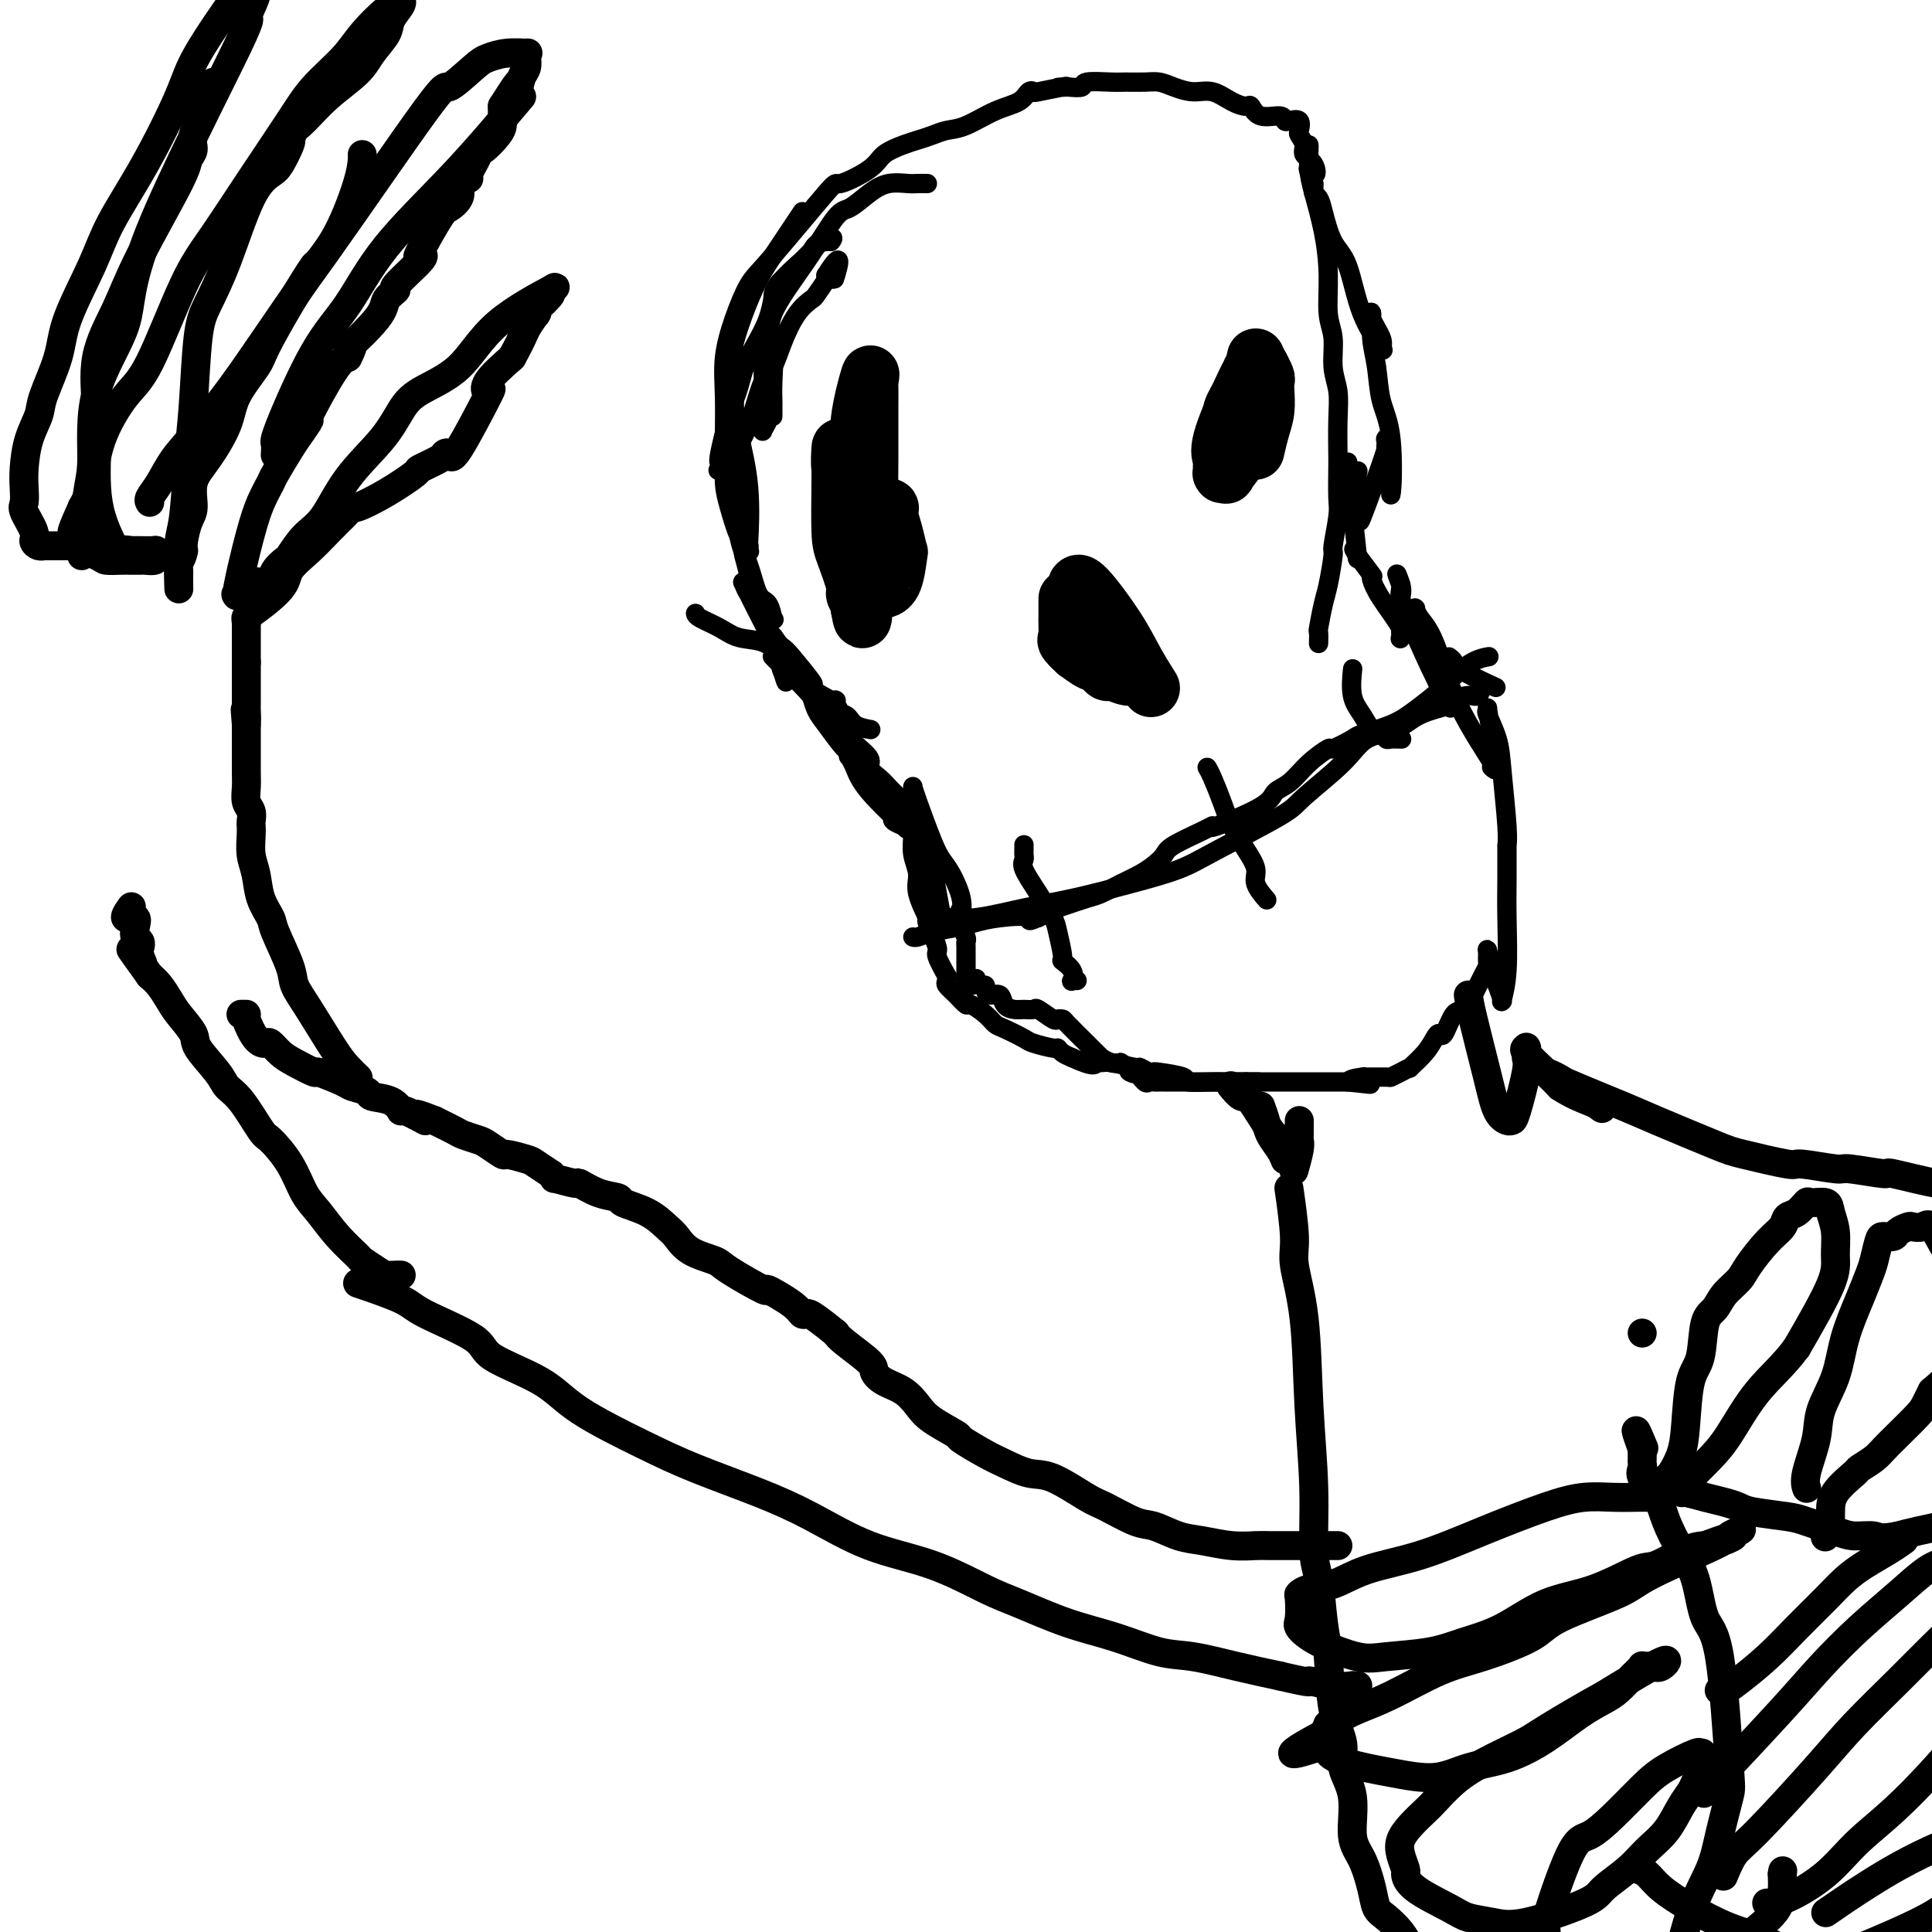 <svg viewBox='0 0 400 400' version='1.1' xmlns='http://www.w3.org/2000/svg' xmlns:xlink='http://www.w3.org/1999/xlink'><g fill='none' stroke='#000000' stroke-width='4' stroke-linecap='round' stroke-linejoin='round'><path d='M192,38c-0.715,-0.010 -1.431,-0.020 -2,0c-0.569,0.020 -0.993,0.069 -2,0c-1.007,-0.069 -2.597,-0.257 -4,0c-1.403,0.257 -2.619,0.959 -4,2c-1.381,1.041 -2.927,2.421 -4,3c-1.073,0.579 -1.675,0.356 -3,2c-1.325,1.644 -3.374,5.155 -6,9c-2.626,3.845 -5.828,8.023 -7,11c-1.172,2.977 -0.314,4.753 0,7c0.314,2.247 0.084,4.966 0,7c-0.084,2.034 -0.023,3.382 0,4c0.023,0.618 0.006,0.506 0,1c-0.006,0.494 -0.002,1.595 0,2c0.002,0.405 0.000,0.116 0,0c-0.000,-0.116 -0.000,-0.058 0,0'/><path d='M159,83c-0.030,0.673 -0.060,1.346 0,2c0.060,0.654 0.211,1.290 0,2c-0.211,0.710 -0.785,1.496 -1,2c-0.215,0.504 -0.073,0.728 0,-2c0.073,-2.728 0.076,-8.407 0,-11c-0.076,-2.593 -0.232,-2.098 0,-3c0.232,-0.902 0.853,-3.200 1,-4c0.147,-0.800 -0.179,-0.101 0,-1c0.179,-0.899 0.862,-3.394 1,-5c0.138,-1.606 -0.269,-2.321 1,-4c1.269,-1.679 4.213,-4.320 5,-5c0.787,-0.680 -0.584,0.602 0,0c0.584,-0.602 3.123,-3.090 4,-4c0.877,-0.910 0.091,-0.244 0,0c-0.091,0.244 0.511,0.065 1,0c0.489,-0.065 0.863,-0.018 1,0c0.137,0.018 0.037,0.005 0,0c-0.037,-0.005 -0.010,-0.001 0,0c0.010,0.001 0.003,0.000 0,0c-0.003,-0.000 -0.001,-0.000 0,0'/><path d='M172,50c1.338,-1.456 -0.819,-0.595 -2,0c-1.181,0.595 -1.388,0.923 -2,2c-0.612,1.077 -1.630,2.902 -3,4c-1.370,1.098 -3.090,1.468 -4,3c-0.910,1.532 -1.008,4.225 -2,7c-0.992,2.775 -2.879,5.632 -4,8c-1.121,2.368 -1.477,4.246 -2,6c-0.523,1.754 -1.212,3.384 -2,6c-0.788,2.616 -1.674,6.217 -2,8c-0.326,1.783 -0.091,1.749 0,2c0.091,0.251 0.037,0.786 0,1c-0.037,0.214 -0.056,0.107 0,0c0.056,-0.107 0.189,-0.213 0,0c-0.189,0.213 -0.700,0.747 0,0c0.700,-0.747 2.609,-2.774 4,-5c1.391,-2.226 2.262,-4.651 3,-7c0.738,-2.349 1.343,-4.623 2,-6c0.657,-1.377 1.365,-1.859 2,-3c0.635,-1.141 1.197,-2.943 2,-5c0.803,-2.057 1.848,-4.369 3,-6c1.152,-1.631 2.412,-2.582 3,-3c0.588,-0.418 0.504,-0.305 1,-1c0.496,-0.695 1.570,-2.199 2,-3c0.430,-0.801 0.215,-0.901 0,-1'/><path d='M171,57c3.856,-6.184 2.497,-1.643 2,0c-0.497,1.643 -0.133,0.388 0,0c0.133,-0.388 0.036,0.092 0,0c-0.036,-0.092 -0.010,-0.756 0,-1c0.010,-0.244 0.003,-0.070 0,0c-0.003,0.070 -0.001,0.035 0,0'/><path d='M166,44c-0.035,0.052 -0.069,0.104 0,0c0.069,-0.104 0.243,-0.365 0,0c-0.243,0.365 -0.902,1.354 -2,3c-1.098,1.646 -2.634,3.948 -4,6c-1.366,2.052 -2.563,3.855 -4,7c-1.437,3.145 -3.114,7.634 -4,11c-0.886,3.366 -0.980,5.611 -1,9c-0.020,3.389 0.036,7.922 0,11c-0.036,3.078 -0.164,4.699 0,7c0.164,2.301 0.618,5.281 1,7c0.382,1.719 0.690,2.178 1,3c0.310,0.822 0.621,2.006 1,3c0.379,0.994 0.827,1.796 1,2c0.173,0.204 0.071,-0.190 0,0c-0.071,0.190 -0.110,0.964 0,-1c0.110,-1.964 0.369,-6.666 0,-11c-0.369,-4.334 -1.367,-8.300 -2,-11c-0.633,-2.700 -0.902,-4.135 -1,-6c-0.098,-1.865 -0.026,-4.160 0,-6c0.026,-1.840 0.007,-3.226 0,-4c-0.007,-0.774 -0.002,-0.935 0,-1c0.002,-0.065 0.001,-0.032 0,0'/><path d='M152,73c-0.309,-5.865 -0.081,-1.528 0,0c0.081,1.528 0.013,0.247 0,3c-0.013,2.753 0.027,9.540 0,14c-0.027,4.460 -0.120,6.593 0,10c0.120,3.407 0.453,8.087 1,11c0.547,2.913 1.309,4.059 2,6c0.691,1.941 1.310,4.678 2,6c0.690,1.322 1.452,1.229 2,2c0.548,0.771 0.881,2.405 1,3c0.119,0.595 0.022,0.150 0,0c-0.022,-0.150 0.030,-0.003 0,0c-0.030,0.003 -0.141,-0.136 0,0c0.141,0.136 0.535,0.548 0,0c-0.535,-0.548 -1.999,-2.054 -3,-3c-1.001,-0.946 -1.538,-1.330 -2,-2c-0.462,-0.670 -0.847,-1.626 -1,-2c-0.153,-0.374 -0.073,-0.164 0,0c0.073,0.164 0.138,0.284 0,0c-0.138,-0.284 -0.479,-0.971 0,0c0.479,0.971 1.778,3.600 3,6c1.222,2.400 2.367,4.569 3,6c0.633,1.431 0.752,2.123 1,3c0.248,0.877 0.624,1.938 1,3'/><path d='M162,139c1.397,4.319 0.388,1.117 0,0c-0.388,-1.117 -0.155,-0.148 0,0c0.155,0.148 0.233,-0.524 0,-1c-0.233,-0.476 -0.777,-0.754 0,0c0.777,0.754 2.874,2.542 5,4c2.126,1.458 4.283,2.586 5,3c0.717,0.414 -0.004,0.114 0,0c0.004,-0.114 0.733,-0.041 1,0c0.267,0.041 0.072,0.049 0,0c-0.072,-0.049 -0.021,-0.157 0,0c0.021,0.157 0.010,0.578 0,1'/><path d='M173,146c1.600,1.564 0.099,1.974 0,2c-0.099,0.026 1.203,-0.333 2,0c0.797,0.333 1.090,1.357 2,2c0.910,0.643 2.437,0.904 3,1c0.563,0.096 0.161,0.027 0,0c-0.161,-0.027 -0.080,-0.014 0,0'/><path d='M144,127c0.057,0.254 0.115,0.507 1,1c0.885,0.493 2.598,1.225 4,2c1.402,0.775 2.493,1.593 4,2c1.507,0.407 3.431,0.404 5,1c1.569,0.596 2.783,1.793 4,3c1.217,1.207 2.438,2.424 3,3c0.562,0.576 0.464,0.510 1,1c0.536,0.490 1.704,1.538 2,2c0.296,0.462 -0.282,0.340 0,1c0.282,0.660 1.422,2.101 0,0c-1.422,-2.101 -5.406,-7.743 -7,-10c-1.594,-2.257 -0.797,-1.128 0,0'/><path d='M154,114c-0.096,0.097 -0.192,0.193 0,1c0.192,0.807 0.671,2.324 1,4c0.329,1.676 0.508,3.509 1,5c0.492,1.491 1.296,2.638 2,4c0.704,1.362 1.309,2.937 2,4c0.691,1.063 1.467,1.613 2,2c0.533,0.387 0.822,0.612 2,2c1.178,1.388 3.244,3.941 4,5c0.756,1.059 0.203,0.624 0,1c-0.203,0.376 -0.055,1.562 0,2c0.055,0.438 0.017,0.127 0,0c-0.017,-0.127 -0.014,-0.068 0,0c0.014,0.068 0.038,0.147 0,0c-0.038,-0.147 -0.137,-0.520 0,0c0.137,0.520 0.511,1.933 1,3c0.489,1.067 1.093,1.787 2,3c0.907,1.213 2.116,2.918 3,4c0.884,1.082 1.442,1.541 2,2'/><path d='M176,156c2.475,3.939 0.662,1.786 0,1c-0.662,-0.786 -0.175,-0.206 0,0c0.175,0.206 0.037,0.039 0,0c-0.037,-0.039 0.027,0.051 0,0c-0.027,-0.051 -0.144,-0.242 0,0c0.144,0.242 0.550,0.916 1,2c0.450,1.084 0.946,2.579 3,5c2.054,2.421 5.667,5.770 7,7c1.333,1.230 0.385,0.341 0,0c-0.385,-0.341 -0.208,-0.134 0,0c0.208,0.134 0.448,0.193 0,0c-0.448,-0.193 -1.584,-0.639 -2,-1c-0.416,-0.361 -0.112,-0.636 0,-1c0.112,-0.364 0.032,-0.818 0,-1c-0.032,-0.182 -0.016,-0.091 0,0'/><path d='M185,168c-0.316,-0.456 -0.106,-0.096 0,0c0.106,0.096 0.109,-0.073 0,0c-0.109,0.073 -0.331,0.386 0,1c0.331,0.614 1.213,1.527 2,2c0.787,0.473 1.479,0.505 2,1c0.521,0.495 0.872,1.453 1,2c0.128,0.547 0.034,0.682 0,1c-0.034,0.318 -0.009,0.817 0,1c0.009,0.183 0.002,0.049 0,0c-0.002,-0.049 -0.001,-0.013 0,0c0.001,0.013 0.000,0.004 0,0c-0.000,-0.004 -0.000,-0.004 0,0c0.000,0.004 0.000,0.012 0,0c-0.000,-0.012 -0.000,-0.043 0,0c0.000,0.043 0.000,0.162 0,0c-0.000,-0.162 -0.000,-0.604 0,0c0.000,0.604 0.000,2.255 0,3c-0.000,0.745 -0.000,0.585 0,1c0.000,0.415 0.000,1.404 0,2c-0.000,0.596 -0.000,0.798 0,1'/><path d='M190,183c0.105,1.282 0.368,-0.012 1,0c0.632,0.012 1.632,1.330 2,2c0.368,0.670 0.103,0.691 0,1c-0.103,0.309 -0.042,0.907 0,1c0.042,0.093 0.067,-0.318 0,0c-0.067,0.318 -0.226,1.364 0,2c0.226,0.636 0.838,0.862 1,1c0.162,0.138 -0.125,0.189 0,0c0.125,-0.189 0.662,-0.618 1,0c0.338,0.618 0.476,2.282 0,0c-0.476,-2.282 -1.564,-8.509 -2,-11c-0.436,-2.491 -0.218,-1.245 0,0'/><path d='M160,136c0.000,0.000 0.000,0.000 0,0c-0.000,-0.000 -0.001,-0.001 0,0c0.001,0.001 0.003,0.004 0,0c-0.003,-0.004 -0.013,-0.014 0,0c0.013,0.014 0.048,0.051 0,0c-0.048,-0.051 -0.180,-0.190 0,0c0.180,0.190 0.671,0.708 2,2c1.329,1.292 3.495,3.356 5,5c1.505,1.644 2.348,2.867 3,4c0.652,1.133 1.112,2.176 2,3c0.888,0.824 2.205,1.428 3,2c0.795,0.572 1.067,1.112 2,2c0.933,0.888 2.528,2.123 3,3c0.472,0.877 -0.177,1.395 0,2c0.177,0.605 1.181,1.299 2,2c0.819,0.701 1.453,1.411 2,2c0.547,0.589 1.008,1.058 2,2c0.992,0.942 2.515,2.358 3,3c0.485,0.642 -0.066,0.511 0,1c0.066,0.489 0.751,1.598 1,2c0.249,0.402 0.064,0.097 0,0c-0.064,-0.097 -0.007,0.015 0,0c0.007,-0.015 -0.037,-0.158 0,0c0.037,0.158 0.153,0.617 0,0c-0.153,-0.617 -0.577,-2.308 -1,-4'/><path d='M189,167c-0.155,-0.817 -0.042,-0.861 0,-1c0.042,-0.139 0.012,-0.373 0,-1c-0.012,-0.627 -0.008,-1.648 0,-2c0.008,-0.352 0.018,-0.036 0,0c-0.018,0.036 -0.066,-0.208 0,0c0.066,0.208 0.246,0.866 1,3c0.754,2.134 2.083,5.742 3,8c0.917,2.258 1.423,3.165 2,4c0.577,0.835 1.226,1.597 2,3c0.774,1.403 1.671,3.448 2,5c0.329,1.552 0.088,2.612 0,3c-0.088,0.388 -0.024,0.104 0,0c0.024,-0.104 0.006,-0.028 0,0c-0.006,0.028 -0.002,0.008 0,0c0.002,-0.008 0.001,-0.004 0,0'/><path d='M199,189c1.547,4.023 0.415,1.082 0,0c-0.415,-1.082 -0.111,-0.305 0,0c0.111,0.305 0.030,0.137 0,0c-0.030,-0.137 -0.009,-0.245 0,0c0.009,0.245 0.006,0.843 0,1c-0.006,0.157 -0.016,-0.126 0,0c0.016,0.126 0.057,0.663 0,1c-0.057,0.337 -0.211,0.475 0,1c0.211,0.525 0.789,1.436 1,2c0.211,0.564 0.057,0.781 0,1c-0.057,0.219 -0.015,0.441 0,1c0.015,0.559 0.004,1.455 0,2c-0.004,0.545 -0.001,0.740 0,1c0.001,0.260 0.000,0.585 0,1c-0.000,0.415 -0.000,0.919 0,1c0.000,0.081 0.000,-0.263 0,0c-0.000,0.263 -0.000,1.131 0,2'/><path d='M200,203c0.619,2.183 1.668,0.640 2,0c0.332,-0.640 -0.053,-0.378 0,0c0.053,0.378 0.543,0.870 1,1c0.457,0.130 0.881,-0.102 1,0c0.119,0.102 -0.067,0.539 0,1c0.067,0.461 0.388,0.946 1,1c0.612,0.054 1.516,-0.325 2,0c0.484,0.325 0.547,1.353 1,2c0.453,0.647 1.295,0.913 2,1c0.705,0.087 1.274,-0.005 2,0c0.726,0.005 1.610,0.106 2,0c0.390,-0.106 0.287,-0.421 1,0c0.713,0.421 2.243,1.576 3,2c0.757,0.424 0.743,0.118 1,0c0.257,-0.118 0.786,-0.047 1,0c0.214,0.047 0.114,0.069 1,1c0.886,0.931 2.758,2.770 4,4c1.242,1.230 1.855,1.850 2,2c0.145,0.150 -0.180,-0.170 0,0c0.180,0.170 0.863,0.829 1,1c0.137,0.171 -0.271,-0.146 0,0c0.271,0.146 1.220,0.756 2,1c0.780,0.244 1.390,0.122 2,0'/><path d='M232,220c5.372,3.115 2.801,2.404 2,2c-0.801,-0.404 0.166,-0.501 1,0c0.834,0.501 1.533,1.598 2,2c0.467,0.402 0.703,0.108 1,0c0.297,-0.108 0.657,-0.029 1,0c0.343,0.029 0.671,0.008 1,0c0.329,-0.008 0.659,-0.002 1,0c0.341,0.002 0.693,0.001 1,0c0.307,-0.001 0.567,-0.000 1,0c0.433,0.000 1.037,0.000 2,0c0.963,-0.000 2.284,-0.000 3,0c0.716,0.000 0.826,0.000 1,0c0.174,-0.000 0.413,-0.000 1,0c0.587,0.000 1.522,0.000 2,0c0.478,-0.000 0.499,-0.000 1,0c0.501,0.000 1.481,0.000 2,0c0.519,-0.000 0.577,-0.000 1,0c0.423,0.000 1.212,0.000 2,0'/><path d='M258,224c3.702,0.000 2.456,0.000 2,0c-0.456,0.000 -0.123,0.000 0,0c0.123,-0.000 0.035,0.000 0,0c-0.035,0.000 -0.018,0.000 0,0'/><path d='M189,170c-0.001,-0.018 -0.001,-0.035 0,0c0.001,0.035 0.005,0.123 0,0c-0.005,-0.123 -0.018,-0.458 0,0c0.018,0.458 0.065,1.707 0,3c-0.065,1.293 -0.244,2.629 0,4c0.244,1.371 0.911,2.778 1,4c0.089,1.222 -0.399,2.261 0,4c0.399,1.739 1.684,4.180 2,5c0.316,0.820 -0.336,0.019 0,1c0.336,0.981 1.660,3.744 2,5c0.340,1.256 -0.303,1.004 0,2c0.303,0.996 1.551,3.239 2,4c0.449,0.761 0.099,0.040 0,0c-0.099,-0.040 0.052,0.601 0,1c-0.052,0.399 -0.306,0.558 0,1c0.306,0.442 1.171,1.169 2,2c0.829,0.831 1.623,1.766 2,2c0.377,0.234 0.336,-0.232 1,0c0.664,0.232 2.034,1.161 3,2c0.966,0.839 1.527,1.588 2,2c0.473,0.412 0.858,0.488 2,1c1.142,0.512 3.040,1.461 4,2c0.960,0.539 0.981,0.669 2,1c1.019,0.331 3.036,0.862 4,1c0.964,0.138 0.875,-0.117 1,0c0.125,0.117 0.464,0.605 1,1c0.536,0.395 1.268,0.698 2,1'/><path d='M222,219c4.796,2.233 4.786,1.315 5,1c0.214,-0.315 0.652,-0.028 1,0c0.348,0.028 0.605,-0.202 2,0c1.395,0.202 3.928,0.838 5,1c1.072,0.162 0.685,-0.150 1,0c0.315,0.150 1.334,0.762 2,1c0.666,0.238 0.980,0.102 1,0c0.020,-0.102 -0.254,-0.171 1,0c1.254,0.171 4.037,0.582 5,1c0.963,0.418 0.108,0.844 1,1c0.892,0.156 3.533,0.042 5,0c1.467,-0.042 1.762,-0.011 2,0c0.238,0.011 0.420,0.003 1,0c0.580,-0.003 1.559,-0.001 2,0c0.441,0.001 0.343,0.000 1,0c0.657,-0.000 2.068,-0.000 3,0c0.932,0.000 1.384,0.000 2,0c0.616,-0.000 1.395,-0.000 2,0c0.605,0.000 1.037,0.000 2,0c0.963,-0.000 2.457,-0.000 3,0c0.543,0.000 0.134,0.000 1,0c0.866,-0.000 3.008,-0.000 4,0c0.992,0.000 0.833,0.000 1,0c0.167,-0.000 0.660,-0.000 1,0c0.340,0.000 0.526,0.000 1,0c0.474,-0.000 1.237,-0.000 2,0'/><path d='M279,224c8.923,0.834 2.729,0.420 1,0c-1.729,-0.420 1.006,-0.847 2,-1c0.994,-0.153 0.246,-0.031 1,0c0.754,0.031 3.008,-0.028 4,0c0.992,0.028 0.720,0.142 1,0c0.280,-0.142 1.111,-0.542 2,-1c0.889,-0.458 1.835,-0.975 2,-1c0.165,-0.025 -0.451,0.442 0,0c0.451,-0.442 1.969,-1.794 3,-3c1.031,-1.206 1.574,-2.268 2,-3c0.426,-0.732 0.734,-1.134 1,-1c0.266,0.134 0.491,0.804 1,0c0.509,-0.804 1.302,-3.083 2,-4c0.698,-0.917 1.301,-0.473 2,-1c0.699,-0.527 1.494,-2.024 2,-3c0.506,-0.976 0.724,-1.431 1,-2c0.276,-0.569 0.609,-1.251 1,-2c0.391,-0.749 0.840,-1.566 1,-2c0.160,-0.434 0.032,-0.487 0,-1c-0.032,-0.513 0.033,-1.488 0,-2c-0.033,-0.512 -0.163,-0.561 0,0c0.163,0.561 0.618,1.732 1,3c0.382,1.268 0.691,2.634 1,4'/><path d='M310,204c0.537,1.449 0.880,2.571 1,3c0.120,0.429 0.018,0.164 0,0c-0.018,-0.164 0.048,-0.229 0,0c-0.048,0.229 -0.209,0.751 0,0c0.209,-0.751 0.788,-2.776 1,-6c0.212,-3.224 0.057,-7.648 0,-11c-0.057,-3.352 -0.015,-5.630 0,-8c0.015,-2.370 0.004,-4.830 0,-6c-0.004,-1.170 -0.000,-1.051 0,-1c0.000,0.051 -0.003,0.034 0,0c0.003,-0.034 0.013,-0.086 0,0c-0.013,0.086 -0.050,0.310 0,0c0.050,-0.310 0.185,-1.154 0,-4c-0.185,-2.846 -0.691,-7.695 -1,-11c-0.309,-3.305 -0.420,-5.065 -1,-7c-0.580,-1.935 -1.630,-4.044 -2,-5c-0.370,-0.956 -0.061,-0.757 0,-1c0.061,-0.243 -0.125,-0.926 0,0c0.125,0.926 0.563,3.463 1,6'/><path d='M309,153c0.180,1.868 0.131,4.036 0,5c-0.131,0.964 -0.343,0.722 0,1c0.343,0.278 1.241,1.076 0,-1c-1.241,-2.076 -4.620,-7.026 -7,-12c-2.380,-4.974 -3.762,-9.974 -5,-13c-1.238,-3.026 -2.331,-4.079 -3,-5c-0.669,-0.921 -0.915,-1.709 -1,-2c-0.085,-0.291 -0.011,-0.085 0,0c0.011,0.085 -0.042,0.048 0,0c0.042,-0.048 0.179,-0.108 0,0c-0.179,0.108 -0.675,0.383 0,3c0.675,2.617 2.520,7.575 4,11c1.480,3.425 2.596,5.316 3,6c0.404,0.684 0.097,0.161 0,0c-0.097,-0.161 0.017,0.040 0,0c-0.017,-0.040 -0.166,-0.322 0,0c0.166,0.322 0.647,1.246 0,0c-0.647,-1.246 -2.422,-4.663 -4,-8c-1.578,-3.337 -2.959,-6.593 -4,-9c-1.041,-2.407 -1.743,-3.965 -2,-5c-0.257,-1.035 -0.069,-1.548 0,-2c0.069,-0.452 0.020,-0.843 0,-1c-0.020,-0.157 -0.010,-0.078 0,0'/><path d='M290,121c-1.547,-3.991 -0.414,-1.468 0,0c0.414,1.468 0.110,1.883 0,3c-0.110,1.117 -0.026,2.938 0,4c0.026,1.062 -0.006,1.366 0,2c0.006,0.634 0.050,1.599 0,2c-0.050,0.401 -0.196,0.237 0,0c0.196,-0.237 0.732,-0.547 0,-2c-0.732,-1.453 -2.732,-4.050 -4,-6c-1.268,-1.950 -1.804,-3.255 -2,-4c-0.196,-0.745 -0.053,-0.932 0,-1c0.053,-0.068 0.014,-0.018 0,0c-0.014,0.018 -0.004,0.004 0,0c0.004,-0.004 0.003,0.002 0,0c-0.003,-0.002 -0.009,-0.012 0,0c0.009,0.012 0.033,0.044 0,0c-0.033,-0.044 -0.124,-0.166 0,0c0.124,0.166 0.464,0.619 0,0c-0.464,-0.619 -1.732,-2.309 -3,-4'/><path d='M281,115c-1.389,-2.599 -0.362,-0.598 0,0c0.362,0.598 0.058,-0.208 0,0c-0.058,0.208 0.128,1.428 0,0c-0.128,-1.428 -0.570,-5.506 -1,-9c-0.430,-3.494 -0.847,-6.404 -1,-8c-0.153,-1.596 -0.042,-1.880 0,-2c0.042,-0.120 0.015,-0.078 0,0c-0.015,0.078 -0.018,0.193 0,0c0.018,-0.193 0.057,-0.693 0,0c-0.057,0.693 -0.211,2.577 0,4c0.211,1.423 0.788,2.383 1,3c0.212,0.617 0.061,0.891 0,1c-0.061,0.109 -0.030,0.055 0,0'/><path d='M280,104c0.096,1.005 -0.165,0.516 0,-1c0.165,-1.516 0.757,-4.059 1,-5c0.243,-0.941 0.136,-0.279 0,0c-0.136,0.279 -0.303,0.174 0,1c0.303,0.826 1.076,2.582 1,5c-0.076,2.418 -1.002,5.498 0,3c1.002,-2.498 3.933,-10.575 5,-14c1.067,-3.425 0.272,-2.199 0,-2c-0.272,0.199 -0.020,-0.629 0,0c0.020,0.629 -0.190,2.715 0,4c0.190,1.285 0.782,1.769 1,3c0.218,1.231 0.062,3.209 0,4c-0.062,0.791 -0.031,0.396 0,0'/><path d='M288,102c0.264,-0.707 0.425,-6.975 0,-11c-0.425,-4.025 -1.436,-5.806 -2,-8c-0.564,-2.194 -0.679,-4.799 -1,-7c-0.321,-2.201 -0.846,-3.998 -1,-6c-0.154,-2.002 0.064,-4.211 0,-5c-0.064,-0.789 -0.410,-0.160 0,1c0.410,1.160 1.577,2.851 2,4c0.423,1.149 0.100,1.755 0,2c-0.100,0.245 0.021,0.130 0,0c-0.021,-0.130 -0.183,-0.276 0,0c0.183,0.276 0.711,0.972 0,0c-0.711,-0.972 -2.663,-3.612 -4,-7c-1.337,-3.388 -2.061,-7.524 -3,-10c-0.939,-2.476 -2.094,-3.293 -3,-5c-0.906,-1.707 -1.563,-4.303 -2,-6c-0.437,-1.697 -0.653,-2.496 -1,-3c-0.347,-0.504 -0.824,-0.713 -1,-1c-0.176,-0.287 -0.050,-0.654 0,-1c0.050,-0.346 0.025,-0.673 0,-1'/><path d='M272,38c-2.199,-5.308 -0.698,-2.578 0,-2c0.698,0.578 0.593,-0.996 0,-2c-0.593,-1.004 -1.674,-1.439 -2,-2c-0.326,-0.561 0.102,-1.247 0,-2c-0.102,-0.753 -0.735,-1.574 -1,-2c-0.265,-0.426 -0.162,-0.458 0,-1c0.162,-0.542 0.384,-1.593 0,-2c-0.384,-0.407 -1.374,-0.169 -2,0c-0.626,0.169 -0.887,0.270 -1,0c-0.113,-0.270 -0.077,-0.911 -1,-1c-0.923,-0.089 -2.806,0.375 -4,0c-1.194,-0.375 -1.701,-1.588 -2,-2c-0.299,-0.412 -0.390,-0.022 -1,0c-0.610,0.022 -1.738,-0.324 -3,-1c-1.262,-0.676 -2.657,-1.684 -4,-2c-1.343,-0.316 -2.632,0.059 -4,0c-1.368,-0.059 -2.814,-0.551 -4,-1c-1.186,-0.449 -2.112,-0.853 -3,-1c-0.888,-0.147 -1.738,-0.036 -3,0c-1.262,0.036 -2.935,-0.004 -4,0c-1.065,0.004 -1.523,0.053 -3,0c-1.477,-0.053 -3.975,-0.206 -5,0c-1.025,0.206 -0.579,0.773 -1,1c-0.421,0.227 -1.711,0.113 -3,0'/><path d='M221,18c-3.244,0.170 -1.853,0.097 -1,0c0.853,-0.097 1.167,-0.216 0,0c-1.167,0.216 -3.815,0.766 -5,1c-1.185,0.234 -0.907,0.150 -1,0c-0.093,-0.150 -0.556,-0.367 -1,0c-0.444,0.367 -0.870,1.317 -2,2c-1.130,0.683 -2.963,1.100 -5,2c-2.037,0.900 -4.277,2.282 -6,3c-1.723,0.718 -2.931,0.772 -4,1c-1.069,0.228 -2.001,0.629 -3,1c-0.999,0.371 -2.066,0.711 -3,1c-0.934,0.289 -1.736,0.528 -3,1c-1.264,0.472 -2.989,1.176 -4,2c-1.011,0.824 -1.309,1.768 -3,3c-1.691,1.232 -4.774,2.753 -6,3c-1.226,0.247 -0.595,-0.779 -3,2c-2.405,2.779 -7.846,9.362 -11,13c-3.154,3.638 -4.022,4.329 -5,6c-0.978,1.671 -2.066,4.321 -3,7c-0.934,2.679 -1.715,5.388 -2,8c-0.285,2.612 -0.074,5.126 0,8c0.074,2.874 0.011,6.106 0,8c-0.011,1.894 0.029,2.448 0,4c-0.029,1.552 -0.127,4.101 0,6c0.127,1.899 0.477,3.148 1,5c0.523,1.852 1.218,4.306 2,6c0.782,1.694 1.652,2.627 2,3c0.348,0.373 0.174,0.187 0,0'/><path d='M271,30c0.016,0.072 0.033,0.144 0,1c-0.033,0.856 -0.115,2.497 0,4c0.115,1.503 0.427,2.868 1,5c0.573,2.132 1.406,5.031 2,8c0.594,2.969 0.947,6.008 1,9c0.053,2.992 -0.196,5.938 0,8c0.196,2.062 0.837,3.239 1,5c0.163,1.761 -0.152,4.106 0,6c0.152,1.894 0.773,3.337 1,5c0.227,1.663 0.062,3.547 0,6c-0.062,2.453 -0.021,5.474 0,7c0.021,1.526 0.020,1.556 0,3c-0.020,1.444 -0.061,4.302 0,6c0.061,1.698 0.224,2.237 0,4c-0.224,1.763 -0.834,4.750 -1,6c-0.166,1.250 0.113,0.764 0,2c-0.113,1.236 -0.619,4.195 -1,6c-0.381,1.805 -0.638,2.455 -1,4c-0.362,1.545 -0.829,3.983 -1,5c-0.171,1.017 -0.046,0.613 0,1c0.046,0.387 0.012,1.566 0,2c-0.012,0.434 -0.004,0.124 0,0c0.004,-0.124 0.002,-0.062 0,0'/><path d='M192,191c1.254,-0.472 2.509,-0.944 4,-1c1.491,-0.056 3.220,0.306 6,0c2.780,-0.306 6.612,-1.278 10,-2c3.388,-0.722 6.333,-1.194 10,-2c3.667,-0.806 8.055,-1.944 12,-3c3.945,-1.056 7.448,-2.028 10,-3c2.552,-0.972 4.154,-1.945 8,-4c3.846,-2.055 9.936,-5.193 13,-7c3.064,-1.807 3.103,-2.283 5,-4c1.897,-1.717 5.651,-4.673 8,-7c2.349,-2.327 3.292,-4.024 5,-5c1.708,-0.976 4.180,-1.233 6,-2c1.820,-0.767 2.988,-2.046 5,-3c2.012,-0.954 4.869,-1.584 6,-2c1.131,-0.416 0.538,-0.620 1,-1c0.462,-0.380 1.980,-0.937 3,-1c1.020,-0.063 1.544,0.368 2,0c0.456,-0.368 0.845,-1.534 1,-2c0.155,-0.466 0.078,-0.233 0,0'/><path d='M308,136c0.234,-0.039 0.468,-0.079 0,0c-0.468,0.079 -1.637,0.275 -3,1c-1.363,0.725 -2.919,1.977 -4,3c-1.081,1.023 -1.687,1.817 -3,3c-1.313,1.183 -3.333,2.756 -5,4c-1.667,1.244 -2.979,2.160 -5,3c-2.021,0.840 -4.749,1.606 -6,2c-1.251,0.394 -1.023,0.417 -2,1c-0.977,0.583 -3.158,1.727 -4,2c-0.842,0.273 -0.343,-0.326 -1,0c-0.657,0.326 -2.468,1.577 -4,3c-1.532,1.423 -2.784,3.018 -4,4c-1.216,0.982 -2.394,1.350 -3,2c-0.606,0.650 -0.638,1.581 -3,3c-2.362,1.419 -7.052,3.325 -9,4c-1.948,0.675 -1.154,0.120 -1,0c0.154,-0.120 -0.331,0.194 -2,1c-1.669,0.806 -4.522,2.102 -6,3c-1.478,0.898 -1.583,1.396 -2,2c-0.417,0.604 -1.148,1.313 -2,2c-0.852,0.687 -1.825,1.353 -3,2c-1.175,0.647 -2.552,1.277 -4,2c-1.448,0.723 -2.967,1.541 -4,2c-1.033,0.459 -1.581,0.560 -3,1c-1.419,0.440 -3.710,1.220 -6,2'/><path d='M219,188c-7.561,3.714 -5.464,2.501 -6,2c-0.536,-0.501 -3.705,-0.288 -6,0c-2.295,0.288 -3.715,0.652 -5,1c-1.285,0.348 -2.435,0.682 -4,1c-1.565,0.318 -3.544,0.621 -5,1c-1.456,0.379 -2.390,0.834 -3,1c-0.610,0.166 -0.895,0.045 -1,0c-0.105,-0.045 -0.030,-0.013 0,0c0.030,0.013 0.015,0.006 0,0'/><path d='M212,175c-0.001,-0.089 -0.003,-0.178 0,0c0.003,0.178 0.009,0.622 0,1c-0.009,0.378 -0.034,0.689 0,1c0.034,0.311 0.127,0.622 0,1c-0.127,0.378 -0.475,0.823 0,2c0.475,1.177 1.771,3.084 3,5c1.229,1.916 2.389,3.839 3,5c0.611,1.161 0.672,1.558 1,3c0.328,1.442 0.924,3.927 1,5c0.076,1.073 -0.368,0.732 0,1c0.368,0.268 1.549,1.144 2,2c0.451,0.856 0.172,1.693 0,2c-0.172,0.307 -0.239,0.083 0,0c0.239,-0.083 0.782,-0.024 1,0c0.218,0.024 0.109,0.012 0,0'/><path d='M250,159c-0.064,-0.107 -0.127,-0.213 0,0c0.127,0.213 0.445,0.746 1,2c0.555,1.254 1.348,3.230 2,5c0.652,1.770 1.163,3.333 2,5c0.837,1.667 2.001,3.438 3,5c0.999,1.562 1.835,2.913 2,4c0.165,1.087 -0.340,1.908 0,3c0.340,1.092 1.526,2.455 2,3c0.474,0.545 0.237,0.273 0,0'/><path d='M280,139c0.048,-0.468 0.097,-0.935 0,0c-0.097,0.935 -0.338,3.274 0,5c0.338,1.726 1.255,2.841 2,4c0.745,1.159 1.317,2.363 2,3c0.683,0.637 1.476,0.707 2,1c0.524,0.293 0.780,0.811 1,1c0.220,0.189 0.405,0.051 1,0c0.595,-0.051 1.598,-0.015 2,0c0.402,0.015 0.201,0.007 0,0'/><path d='M300,136c0.375,0.286 0.750,0.571 1,1c0.250,0.429 0.375,1.000 2,2c1.625,1.000 4.750,2.429 6,3c1.250,0.571 0.625,0.286 0,0'/><path d='M215,190c0.000,0.000 0.000,0.000 0,0c0.000,0.000 -0.000,0.000 0,0c0.000,0.000 0.000,0.000 0,0c-0.000,0.000 0.000,0.000 0,0c0.000,0.000 0.000,0.000 0,0c0.000,0.000 0.000,0.000 0,0c-0.000,0.000 0.000,0.000 0,0c0.000,0.000 0.000,0.000 0,0'/></g>
<g fill='none' stroke='#000000' stroke-width='12' stroke-linecap='round' stroke-linejoin='round'><path d='M175,113c0.026,-0.100 0.052,-0.199 0,0c-0.052,0.199 -0.182,0.698 0,1c0.182,0.302 0.676,0.407 1,1c0.324,0.593 0.478,1.675 1,2c0.522,0.325 1.412,-0.106 2,0c0.588,0.106 0.876,0.750 1,1c0.124,0.250 0.086,0.105 0,0c-0.086,-0.105 -0.219,-0.172 0,-1c0.219,-0.828 0.791,-2.418 1,-3c0.209,-0.582 0.056,-0.156 0,0c-0.056,0.156 -0.015,0.042 0,0c0.015,-0.042 0.004,-0.011 0,0c-0.004,0.011 -0.001,0.003 0,0c0.001,-0.003 0.000,-0.001 0,0c-0.000,0.001 -0.000,0.000 0,0c0.000,-0.000 0.000,-0.000 0,0c-0.000,0.000 -0.000,0.000 0,0'/><path d='M180,105c0.000,0.216 0.000,0.432 0,0c-0.000,-0.432 -0.000,-1.513 0,0c0.000,1.513 0.001,5.621 0,8c-0.001,2.379 -0.002,3.029 0,4c0.002,0.971 0.008,2.264 0,3c-0.008,0.736 -0.031,0.915 0,1c0.031,0.085 0.115,0.076 0,0c-0.115,-0.076 -0.431,-0.219 0,0c0.431,0.219 1.607,0.800 2,1c0.393,0.200 0.001,0.018 0,0c-0.001,-0.018 0.390,0.127 1,0c0.610,-0.127 1.441,-0.528 2,-2c0.559,-1.472 0.846,-4.015 1,-5c0.154,-0.985 0.174,-0.410 0,-1c-0.174,-0.590 -0.541,-2.343 -1,-4c-0.459,-1.657 -1.010,-3.217 -1,-4c0.010,-0.783 0.580,-0.788 0,-1c-0.580,-0.212 -2.308,-0.632 -3,0c-0.692,0.632 -0.346,2.316 0,4'/><path d='M181,109c-0.005,1.012 -0.016,1.541 0,2c0.016,0.459 0.061,0.848 0,1c-0.061,0.152 -0.227,0.066 0,0c0.227,-0.066 0.846,-0.111 1,0c0.154,0.111 -0.156,0.379 0,0c0.156,-0.379 0.778,-1.404 1,-2c0.222,-0.596 0.046,-0.762 0,-1c-0.046,-0.238 0.040,-0.547 0,-1c-0.040,-0.453 -0.207,-1.050 0,0c0.207,1.050 0.787,3.745 1,5c0.213,1.255 0.057,1.069 0,1c-0.057,-0.069 -0.016,-0.020 0,0c0.016,0.020 0.008,0.010 0,0'/><path d='M260,74c-0.431,2.079 -0.862,4.158 -1,6c-0.138,1.842 0.015,3.446 0,5c-0.015,1.554 -0.200,3.058 0,4c0.200,0.942 0.786,1.323 1,2c0.214,0.677 0.057,1.649 0,2c-0.057,0.351 -0.012,0.082 0,0c0.012,-0.082 -0.007,0.023 0,0c0.007,-0.023 0.040,-0.173 0,0c-0.040,0.173 -0.155,0.670 0,0c0.155,-0.670 0.578,-2.507 1,-4c0.422,-1.493 0.841,-2.642 1,-4c0.159,-1.358 0.057,-2.924 0,-4c-0.057,-1.076 -0.068,-1.661 0,-2c0.068,-0.339 0.214,-0.430 0,-1c-0.214,-0.570 -0.789,-1.617 -1,-2c-0.211,-0.383 -0.056,-0.103 0,0c0.056,0.103 0.015,0.028 0,0c-0.015,-0.028 -0.004,-0.007 0,0c0.004,0.007 0.001,0.002 0,0c-0.001,-0.002 -0.001,-0.001 0,0'/><path d='M261,76c-0.298,-1.037 -1.544,4.871 -2,8c-0.456,3.129 -0.122,3.479 0,4c0.122,0.521 0.033,1.213 0,2c-0.033,0.787 -0.009,1.668 0,2c0.009,0.332 0.002,0.115 0,0c-0.002,-0.115 -0.001,-0.128 0,0c0.001,0.128 0.000,0.397 0,0c-0.000,-0.397 0.000,-1.459 0,-2c-0.000,-0.541 -0.000,-0.561 0,-2c0.000,-1.439 0.001,-4.296 0,-6c-0.001,-1.704 -0.004,-2.254 0,-3c0.004,-0.746 0.014,-1.686 0,-2c-0.014,-0.314 -0.053,0.000 0,0c0.053,-0.000 0.196,-0.314 0,0c-0.196,0.314 -0.732,1.254 -2,4c-1.268,2.746 -3.268,7.296 -4,10c-0.732,2.704 -0.197,3.562 0,4c0.197,0.438 0.057,0.456 0,1c-0.057,0.544 -0.032,1.613 0,2c0.032,0.387 0.069,0.093 0,0c-0.069,-0.093 -0.245,0.016 0,0c0.245,-0.016 0.912,-0.158 1,0c0.088,0.158 -0.403,0.617 0,0c0.403,-0.617 1.702,-2.308 3,-4'/><path d='M257,94c1.011,-1.773 1.539,-4.205 2,-6c0.461,-1.795 0.856,-2.954 1,-4c0.144,-1.046 0.039,-1.979 0,-3c-0.039,-1.021 -0.010,-2.130 0,-3c0.010,-0.870 0.003,-1.501 0,-2c-0.003,-0.499 -0.002,-0.865 0,-1c0.002,-0.135 0.004,-0.039 0,0c-0.004,0.039 -0.015,0.020 0,0c0.015,-0.020 0.057,-0.043 0,0c-0.057,0.043 -0.211,0.151 0,0c0.211,-0.151 0.789,-0.560 0,1c-0.789,1.560 -2.943,5.091 -4,7c-1.057,1.909 -1.015,2.196 -1,3c0.015,0.804 0.004,2.124 0,3c-0.004,0.876 -0.001,1.307 0,2c0.001,0.693 0.000,1.648 0,2c-0.000,0.352 -0.000,0.101 0,0c0.000,-0.101 0.000,-0.050 0,0'/><path d='M175,102c-0.002,-0.016 -0.004,-0.032 0,0c0.004,0.032 0.015,0.113 0,0c-0.015,-0.113 -0.057,-0.419 0,-1c0.057,-0.581 0.211,-1.438 0,-2c-0.211,-0.562 -0.789,-0.831 -1,-2c-0.211,-1.169 -0.057,-3.239 0,-4c0.057,-0.761 0.017,-0.212 0,0c-0.017,0.212 -0.011,0.088 0,1c0.011,0.912 0.026,2.859 0,6c-0.026,3.141 -0.094,7.475 0,10c0.094,2.525 0.351,3.241 1,5c0.649,1.759 1.690,4.563 2,6c0.310,1.437 -0.113,1.509 0,2c0.113,0.491 0.761,1.401 1,2c0.239,0.599 0.068,0.885 0,1c-0.068,0.115 -0.034,0.057 0,0'/><path d='M178,126c0.785,4.900 0.746,0.650 1,-3c0.254,-3.650 0.800,-6.701 1,-10c0.200,-3.299 0.054,-6.845 0,-10c-0.054,-3.155 -0.014,-5.918 0,-8c0.014,-2.082 0.003,-3.483 0,-5c-0.003,-1.517 0.001,-3.150 0,-4c-0.001,-0.850 -0.008,-0.918 0,-2c0.008,-1.082 0.031,-3.178 0,-4c-0.031,-0.822 -0.117,-0.369 0,-1c0.117,-0.631 0.437,-2.345 0,-1c-0.437,1.345 -1.631,5.750 -2,9c-0.369,3.250 0.087,5.347 0,8c-0.087,2.653 -0.717,5.863 -1,8c-0.283,2.137 -0.219,3.199 0,5c0.219,1.801 0.595,4.339 1,6c0.405,1.661 0.841,2.445 1,3c0.159,0.555 0.043,0.881 0,1c-0.043,0.119 -0.011,0.032 0,0c0.011,-0.032 0.003,-0.009 0,0c-0.003,0.009 -0.002,0.005 0,0'/><path d='M222,134c-0.054,0.000 -0.107,0.000 0,0c0.107,0.000 0.375,0.000 1,0c0.625,0.000 1.607,0.000 2,0c0.393,0.000 0.196,0.000 0,0'/><path d='M223,121c-0.005,0.006 -0.010,0.012 0,0c0.010,-0.012 0.035,-0.042 0,0c-0.035,0.042 -0.132,0.156 0,0c0.132,-0.156 0.491,-0.580 2,1c1.509,1.580 4.167,5.166 6,8c1.833,2.834 2.840,4.917 4,7c1.160,2.083 2.474,4.167 3,5c0.526,0.833 0.263,0.417 0,0'/><path d='M221,124c-0.000,0.020 -0.000,0.039 0,0c0.000,-0.039 0.001,-0.137 0,0c-0.001,0.137 -0.002,0.507 0,1c0.002,0.493 0.009,1.107 0,2c-0.009,0.893 -0.033,2.065 0,3c0.033,0.935 0.125,1.632 0,2c-0.125,0.368 -0.466,0.408 0,1c0.466,0.592 1.740,1.736 2,2c0.260,0.264 -0.493,-0.351 0,0c0.493,0.351 2.234,1.667 3,2c0.766,0.333 0.559,-0.317 1,0c0.441,0.317 1.530,1.602 2,2c0.470,0.398 0.322,-0.089 1,0c0.678,0.089 2.183,0.755 3,1c0.817,0.245 0.948,0.070 1,0c0.052,-0.070 0.026,-0.035 0,0'/></g>
<g fill='none' stroke='#000000' stroke-width='6' stroke-linecap='round' stroke-linejoin='round'><path d='M261,229c0.362,1.003 0.724,2.006 1,3c0.276,0.994 0.466,1.978 1,3c0.534,1.022 1.413,2.083 2,3c0.587,0.917 0.882,1.691 1,2c0.118,0.309 0.059,0.155 0,0'/><path d='M255,225c0.052,0.064 0.103,0.128 0,0c-0.103,-0.128 -0.361,-0.449 0,0c0.361,0.449 1.339,1.667 2,2c0.661,0.333 1.004,-0.220 2,1c0.996,1.220 2.645,4.212 4,6c1.355,1.788 2.416,2.373 3,3c0.584,0.627 0.691,1.296 1,2c0.309,0.704 0.819,1.443 1,2c0.181,0.557 0.035,0.931 0,1c-0.035,0.069 0.043,-0.165 0,0c-0.043,0.165 -0.208,0.731 0,0c0.208,-0.731 0.788,-2.760 1,-4c0.212,-1.240 0.057,-1.691 0,-2c-0.057,-0.309 -0.015,-0.474 0,-1c0.015,-0.526 0.004,-1.411 0,-2c-0.004,-0.589 -0.001,-0.883 0,-1c0.001,-0.117 0.001,-0.059 0,0'/><path d='M304,206c0.129,0.950 0.258,1.901 1,5c0.742,3.099 2.095,8.347 3,12c0.905,3.653 1.360,5.711 2,7c0.640,1.289 1.464,1.808 2,2c0.536,0.192 0.785,0.058 1,0c0.215,-0.058 0.397,-0.040 1,-2c0.603,-1.960 1.626,-5.898 2,-8c0.374,-2.102 0.100,-2.367 0,-3c-0.100,-0.633 -0.026,-1.634 0,-2c0.026,-0.366 0.004,-0.098 0,0c-0.004,0.098 0.012,0.025 0,0c-0.012,-0.025 -0.050,-0.001 0,0c0.050,0.001 0.189,-0.020 0,0c-0.189,0.020 -0.705,0.082 0,1c0.705,0.918 2.630,2.691 4,4c1.370,1.309 2.185,2.155 3,3'/><path d='M323,225c2.346,1.566 4.712,2.483 6,3c1.288,0.517 1.498,0.636 2,1c0.502,0.364 1.296,0.972 0,0c-1.296,-0.972 -4.683,-3.526 -7,-5c-2.317,-1.474 -3.564,-1.870 -4,-2c-0.436,-0.130 -0.060,0.007 0,0c0.060,-0.007 -0.195,-0.156 0,0c0.195,0.156 0.839,0.618 4,2c3.161,1.382 8.837,3.685 12,5c3.163,1.315 3.811,1.644 7,3c3.189,1.356 8.918,3.741 12,5c3.082,1.259 3.516,1.394 6,2c2.484,0.606 7.018,1.683 9,2c1.982,0.317 1.412,-0.128 3,0c1.588,0.128 5.334,0.827 7,1c1.666,0.173 1.253,-0.180 3,0c1.747,0.180 5.654,0.894 7,1c1.346,0.106 0.130,-0.394 2,0c1.870,0.394 6.824,1.683 9,2c2.176,0.317 1.573,-0.338 2,0c0.427,0.338 1.884,1.668 3,2c1.116,0.332 1.890,-0.334 3,0c1.110,0.334 2.555,1.667 4,3'/><path d='M413,250c8.129,1.643 2.450,0.250 1,0c-1.450,-0.250 1.327,0.642 3,2c1.673,1.358 2.242,3.182 3,5c0.758,1.818 1.706,3.629 3,6c1.294,2.371 2.936,5.303 4,8c1.064,2.697 1.550,5.160 2,7c0.450,1.840 0.863,3.057 1,5c0.137,1.943 -0.002,4.612 0,6c0.002,1.388 0.144,1.495 0,2c-0.144,0.505 -0.575,1.409 -1,2c-0.425,0.591 -0.845,0.871 -1,2c-0.155,1.129 -0.047,3.109 0,4c0.047,0.891 0.032,0.693 0,1c-0.032,0.307 -0.082,1.117 -1,2c-0.918,0.883 -2.703,1.837 -4,3c-1.297,1.163 -2.104,2.535 -4,4c-1.896,1.465 -4.879,3.021 -7,4c-2.121,0.979 -3.379,1.379 -6,2c-2.621,0.621 -6.606,1.463 -9,2c-2.394,0.537 -3.197,0.768 -4,1'/><path d='M393,318c-3.871,0.765 -4.047,0.178 -5,0c-0.953,-0.178 -2.682,0.055 -4,0c-1.318,-0.055 -2.225,-0.396 -4,-1c-1.775,-0.604 -4.417,-1.471 -6,-2c-1.583,-0.529 -2.106,-0.719 -4,-1c-1.894,-0.281 -5.159,-0.654 -7,-1c-1.841,-0.346 -2.257,-0.666 -3,-1c-0.743,-0.334 -1.814,-0.682 -3,-1c-1.186,-0.318 -2.486,-0.607 -4,-1c-1.514,-0.393 -3.243,-0.890 -4,-1c-0.757,-0.110 -0.543,0.166 -1,0c-0.457,-0.166 -1.585,-0.776 -2,-1c-0.415,-0.224 -0.119,-0.064 0,0c0.119,0.064 0.059,0.032 0,0'/><path d='M267,247c-0.128,-0.895 -0.256,-1.791 0,0c0.256,1.791 0.896,6.268 1,9c0.104,2.732 -0.327,3.718 0,6c0.327,2.282 1.411,5.858 2,11c0.589,5.142 0.683,11.848 1,18c0.317,6.152 0.859,11.749 1,17c0.141,5.251 -0.118,10.157 0,13c0.118,2.843 0.614,3.624 1,6c0.386,2.376 0.662,6.346 1,9c0.338,2.654 0.740,3.991 1,7c0.260,3.009 0.380,7.691 1,11c0.620,3.309 1.741,5.247 2,7c0.259,1.753 -0.344,3.322 0,5c0.344,1.678 1.636,3.465 2,6c0.364,2.535 -0.199,5.819 0,8c0.199,2.181 1.159,3.259 2,5c0.841,1.741 1.561,4.146 2,6c0.439,1.854 0.595,3.157 1,4c0.405,0.843 1.059,1.226 2,2c0.941,0.774 2.170,1.939 3,3c0.830,1.061 1.262,2.016 2,3c0.738,0.984 1.782,1.995 3,3c1.218,1.005 2.609,2.002 4,3'/><path d='M299,409c3.225,3.231 4.287,4.307 5,5c0.713,0.693 1.078,1.003 3,2c1.922,0.997 5.400,2.681 9,4c3.600,1.319 7.322,2.275 11,2c3.678,-0.275 7.311,-1.780 9,-2c1.689,-0.220 1.435,0.844 3,-1c1.565,-1.844 4.948,-6.596 7,-11c2.052,-4.404 2.772,-8.460 4,-12c1.228,-3.540 2.965,-6.562 4,-9c1.035,-2.438 1.367,-4.290 2,-7c0.633,-2.710 1.566,-6.279 2,-8c0.434,-1.721 0.371,-1.596 0,-7c-0.371,-5.404 -1.048,-16.338 -2,-22c-0.952,-5.662 -2.179,-6.050 -3,-8c-0.821,-1.950 -1.236,-5.460 -2,-8c-0.764,-2.540 -1.875,-4.109 -3,-6c-1.125,-1.891 -2.263,-4.103 -3,-6c-0.737,-1.897 -1.073,-3.477 -2,-5c-0.927,-1.523 -2.444,-2.988 -3,-4c-0.556,-1.012 -0.149,-1.570 0,-2c0.149,-0.430 0.040,-0.731 0,-1c-0.040,-0.269 -0.011,-0.505 0,-1c0.011,-0.495 0.006,-1.247 0,-2'/><path d='M340,300c-2.476,-6.881 -0.667,-2.583 0,-1c0.667,1.583 0.190,0.452 0,0c-0.190,-0.452 -0.095,-0.226 0,0'/><path d='M340,276c0.000,0.000 0.000,0.000 0,0c0.000,0.000 0.000,0.000 0,0'/><path d='M345,306c0.016,-0.006 0.032,-0.012 0,0c-0.032,0.012 -0.112,0.043 0,0c0.112,-0.043 0.415,-0.160 1,-1c0.585,-0.840 1.451,-2.403 2,-4c0.549,-1.597 0.780,-3.228 1,-6c0.220,-2.772 0.428,-6.685 1,-9c0.572,-2.315 1.508,-3.032 2,-5c0.492,-1.968 0.539,-5.185 1,-7c0.461,-1.815 1.337,-2.226 2,-3c0.663,-0.774 1.113,-1.912 2,-3c0.887,-1.088 2.212,-2.127 3,-3c0.788,-0.873 1.040,-1.581 2,-3c0.960,-1.419 2.629,-3.551 4,-5c1.371,-1.449 2.445,-2.216 3,-3c0.555,-0.784 0.590,-1.584 1,-2c0.410,-0.416 1.195,-0.447 2,-1c0.805,-0.553 1.631,-1.630 2,-2c0.369,-0.370 0.280,-0.035 1,0c0.720,0.035 2.247,-0.230 3,0c0.753,0.230 0.732,0.957 1,2c0.268,1.043 0.824,2.403 1,4c0.176,1.597 -0.030,3.430 0,5c0.030,1.570 0.294,2.877 -1,6c-1.294,3.123 -4.147,8.061 -7,13'/><path d='M372,279c-2.582,3.571 -5.538,5.999 -8,9c-2.462,3.001 -4.429,6.576 -6,9c-1.571,2.424 -2.747,3.697 -4,5c-1.253,1.303 -2.585,2.636 -3,3c-0.415,0.364 0.085,-0.242 0,0c-0.085,0.242 -0.755,1.333 -1,2c-0.245,0.667 -0.066,0.910 0,1c0.066,0.090 0.019,0.026 0,0c-0.019,-0.026 -0.009,-0.013 0,0'/><path d='M374,308c0.004,0.012 0.008,0.024 0,0c-0.008,-0.024 -0.029,-0.083 0,0c0.029,0.083 0.109,0.307 0,0c-0.109,-0.307 -0.406,-1.145 0,-3c0.406,-1.855 1.516,-4.725 2,-7c0.484,-2.275 0.343,-3.953 1,-6c0.657,-2.047 2.112,-4.461 3,-7c0.888,-2.539 1.208,-5.202 2,-8c0.792,-2.798 2.056,-5.731 3,-8c0.944,-2.269 1.566,-3.875 2,-5c0.434,-1.125 0.678,-1.768 1,-3c0.322,-1.232 0.720,-3.052 1,-4c0.280,-0.948 0.441,-1.025 1,-1c0.559,0.025 1.515,0.151 2,0c0.485,-0.151 0.499,-0.580 1,-1c0.501,-0.420 1.487,-0.829 2,-1c0.513,-0.171 0.551,-0.102 1,0c0.449,0.102 1.310,0.236 2,0c0.690,-0.236 1.210,-0.841 2,0c0.790,0.841 1.852,3.130 3,5c1.148,1.870 2.384,3.322 3,5c0.616,1.678 0.613,3.582 1,5c0.387,1.418 1.166,2.349 1,4c-0.166,1.651 -1.275,4.021 -2,6c-0.725,1.979 -1.064,3.565 -2,5c-0.936,1.435 -2.468,2.717 -4,4'/><path d='M400,288c-1.589,3.129 -1.560,3.452 -3,5c-1.440,1.548 -4.347,4.321 -6,6c-1.653,1.679 -2.050,2.263 -3,3c-0.950,0.737 -2.451,1.626 -3,2c-0.549,0.374 -0.146,0.231 -1,1c-0.854,0.769 -2.965,2.448 -4,4c-1.035,1.552 -0.996,2.977 -1,4c-0.004,1.023 -0.053,1.645 0,2c0.053,0.355 0.206,0.442 0,1c-0.206,0.558 -0.773,1.588 -1,2c-0.227,0.412 -0.113,0.206 0,0'/><path d='M341,310c-0.418,-0.008 -0.837,-0.016 -2,0c-1.163,0.016 -3.072,0.056 -5,0c-1.928,-0.056 -3.876,-0.206 -6,0c-2.124,0.206 -4.426,0.770 -8,2c-3.574,1.230 -8.421,3.127 -13,5c-4.579,1.873 -8.891,3.721 -13,5c-4.109,1.279 -8.015,1.989 -11,3c-2.985,1.011 -5.048,2.323 -7,3c-1.952,0.677 -3.793,0.719 -5,1c-1.207,0.281 -1.779,0.802 -2,1c-0.221,0.198 -0.089,0.075 0,1c0.089,0.925 0.136,2.900 0,4c-0.136,1.100 -0.457,1.326 0,2c0.457,0.674 1.690,1.797 4,3c2.310,1.203 5.696,2.487 8,3c2.304,0.513 3.526,0.254 6,0c2.474,-0.254 6.201,-0.502 9,-1c2.799,-0.498 4.669,-1.244 7,-2c2.331,-0.756 5.125,-1.520 8,-3c2.875,-1.480 5.833,-3.675 9,-5c3.167,-1.325 6.542,-1.781 10,-3c3.458,-1.219 6.999,-3.203 9,-4c2.001,-0.797 2.462,-0.407 4,-1c1.538,-0.593 4.154,-2.169 6,-3c1.846,-0.831 2.923,-0.915 4,-1'/><path d='M353,320c9.542,-3.509 4.899,-1.281 4,-1c-0.899,0.281 1.948,-1.386 3,-2c1.052,-0.614 0.311,-0.176 0,0c-0.311,0.176 -0.191,0.091 0,0c0.191,-0.091 0.454,-0.189 0,0c-0.454,0.189 -1.623,0.665 -2,1c-0.377,0.335 0.040,0.528 -3,2c-3.040,1.472 -9.535,4.222 -13,6c-3.465,1.778 -3.899,2.585 -7,4c-3.101,1.415 -8.869,3.439 -12,5c-3.131,1.561 -3.625,2.659 -6,4c-2.375,1.341 -6.632,2.926 -10,4c-3.368,1.074 -5.849,1.636 -9,3c-3.151,1.364 -6.974,3.529 -10,5c-3.026,1.471 -5.255,2.249 -7,3c-1.745,0.751 -3.006,1.475 -4,2c-0.994,0.525 -1.720,0.852 -2,1c-0.280,0.148 -0.114,0.117 0,0c0.114,-0.117 0.175,-0.319 0,0c-0.175,0.319 -0.588,1.160 -1,2'/><path d='M274,359c-13.043,6.931 -2.651,3.260 1,2c3.651,-1.260 0.560,-0.109 0,1c-0.560,1.109 1.411,2.177 4,3c2.589,0.823 5.796,1.401 9,2c3.204,0.599 6.404,1.220 9,1c2.596,-0.220 4.589,-1.281 7,-2c2.411,-0.719 5.240,-1.098 8,-2c2.760,-0.902 5.453,-2.328 8,-4c2.547,-1.672 4.950,-3.590 7,-5c2.050,-1.410 3.749,-2.311 5,-3c1.251,-0.689 2.054,-1.166 3,-2c0.946,-0.834 2.034,-2.025 3,-3c0.966,-0.975 1.809,-1.734 2,-2c0.191,-0.266 -0.269,-0.038 0,0c0.269,0.038 1.268,-0.114 2,0c0.732,0.114 1.197,0.492 2,0c0.803,-0.492 1.944,-1.855 0,-1c-1.944,0.855 -6.972,3.927 -12,7'/><path d='M332,351c-4.379,2.383 -9.327,5.342 -12,7c-2.673,1.658 -3.071,2.015 -5,3c-1.929,0.985 -5.388,2.599 -8,4c-2.612,1.401 -4.378,2.591 -6,4c-1.622,1.409 -3.101,3.037 -4,4c-0.899,0.963 -1.218,1.260 -2,2c-0.782,0.740 -2.028,1.923 -3,3c-0.972,1.077 -1.671,2.048 -2,3c-0.329,0.952 -0.289,1.886 0,3c0.289,1.114 0.827,2.406 1,3c0.173,0.594 -0.020,0.488 0,1c0.020,0.512 0.251,1.643 2,3c1.749,1.357 5.015,2.939 7,4c1.985,1.061 2.689,1.600 4,2c1.311,0.400 3.229,0.659 5,1c1.771,0.341 3.397,0.762 7,0c3.603,-0.762 9.185,-2.709 12,-4c2.815,-1.291 2.865,-1.928 4,-3c1.135,-1.072 3.354,-2.581 5,-4c1.646,-1.419 2.717,-2.750 4,-4c1.283,-1.250 2.778,-2.419 4,-4c1.222,-1.581 2.170,-3.575 3,-5c0.830,-1.425 1.543,-2.280 2,-3c0.457,-0.720 0.658,-1.303 1,-2c0.342,-0.697 0.824,-1.507 1,-2c0.176,-0.493 0.047,-0.668 0,-1c-0.047,-0.332 -0.013,-0.821 0,-1c0.013,-0.179 0.003,-0.048 0,0c-0.003,0.048 -0.001,0.014 0,0c0.001,-0.014 0.000,-0.007 0,0'/><path d='M352,365c1.062,-2.582 0.218,-2.036 0,-2c-0.218,0.036 0.192,-0.438 -1,0c-1.192,0.438 -3.986,1.790 -6,3c-2.014,1.210 -3.248,2.280 -5,4c-1.752,1.720 -4.021,4.090 -6,6c-1.979,1.910 -3.669,3.362 -5,4c-1.331,0.638 -2.304,0.464 -4,4c-1.696,3.536 -4.114,10.782 -5,14c-0.886,3.218 -0.238,2.408 0,2c0.238,-0.408 0.066,-0.415 0,0c-0.066,0.415 -0.026,1.251 0,2c0.026,0.749 0.039,1.412 3,3c2.961,1.588 8.870,4.102 11,5c2.130,0.898 0.483,0.180 2,0c1.517,-0.180 6.200,0.177 9,0c2.800,-0.177 3.717,-0.887 6,-2c2.283,-1.113 5.931,-2.628 8,-4c2.069,-1.372 2.557,-2.600 4,-4c1.443,-1.400 3.841,-2.971 5,-5c1.159,-2.029 1.080,-4.514 1,-7'/><path d='M369,388c0.167,-1.167 0.083,-0.583 0,0'/><path d='M339,387c0.636,0.176 1.273,0.352 2,1c0.727,0.648 1.545,1.768 3,3c1.455,1.232 3.545,2.577 6,4c2.455,1.423 5.273,2.923 8,4c2.727,1.077 5.364,1.731 8,3c2.636,1.269 5.272,3.151 9,5c3.728,1.849 8.549,3.663 13,5c4.451,1.337 8.531,2.197 12,3c3.469,0.803 6.327,1.549 9,2c2.673,0.451 5.160,0.605 9,1c3.840,0.395 9.034,1.029 12,1c2.966,-0.029 3.705,-0.723 4,-1c0.295,-0.277 0.148,-0.139 0,0'/><path d='M404,304c-0.346,-0.195 -0.692,-0.390 0,1c0.692,1.390 2.422,4.366 5,8c2.578,3.634 6.006,7.927 10,12c3.994,4.073 8.555,7.927 12,11c3.445,3.073 5.774,5.366 9,7c3.226,1.634 7.350,2.610 9,3c1.650,0.390 0.825,0.195 0,0'/><path d='M356,350c0.016,0.008 0.033,0.016 0,0c-0.033,-0.016 -0.114,-0.057 0,0c0.114,0.057 0.424,0.210 1,0c0.576,-0.210 1.416,-0.783 3,-2c1.584,-1.217 3.910,-3.077 6,-5c2.090,-1.923 3.945,-3.908 6,-6c2.055,-2.092 4.309,-4.291 6,-6c1.691,-1.709 2.817,-2.927 4,-4c1.183,-1.073 2.422,-2.000 4,-3c1.578,-1.000 3.495,-2.072 5,-3c1.505,-0.928 2.597,-1.711 3,-2c0.403,-0.289 0.115,-0.082 0,0c-0.115,0.082 -0.058,0.041 0,0'/><path d='M354,370c-0.098,0.104 -0.196,0.208 0,0c0.196,-0.208 0.685,-0.728 0,0c-0.685,0.728 -2.544,2.702 0,0c2.544,-2.702 9.492,-10.082 14,-15c4.508,-4.918 6.577,-7.373 9,-10c2.423,-2.627 5.200,-5.426 8,-8c2.800,-2.574 5.623,-4.925 8,-7c2.377,-2.075 4.307,-3.876 6,-5c1.693,-1.124 3.148,-1.572 5,-2c1.852,-0.428 4.101,-0.837 5,-1c0.899,-0.163 0.450,-0.082 0,0'/><path d='M357,388c-0.159,0.392 -0.319,0.784 0,0c0.319,-0.784 1.115,-2.742 2,-4c0.885,-1.258 1.858,-1.814 5,-5c3.142,-3.186 8.453,-9.000 12,-13c3.547,-4.000 5.329,-6.185 8,-9c2.671,-2.815 6.232,-6.261 9,-9c2.768,-2.739 4.742,-4.773 7,-7c2.258,-2.227 4.801,-4.649 6,-6c1.199,-1.351 1.054,-1.633 1,-2c-0.054,-0.367 -0.015,-0.819 0,-1c0.015,-0.181 0.008,-0.090 0,0'/><path d='M366,394c0.067,-0.002 0.135,-0.003 0,0c-0.135,0.003 -0.471,0.011 0,0c0.471,-0.011 1.751,-0.039 4,-1c2.249,-0.961 5.468,-2.853 8,-5c2.532,-2.147 4.377,-4.548 7,-7c2.623,-2.452 6.023,-4.956 11,-10c4.977,-5.044 11.532,-12.627 15,-17c3.468,-4.373 3.848,-5.535 4,-6c0.152,-0.465 0.076,-0.232 0,0'/><path d='M378,396c2.646,-1.829 5.292,-3.657 9,-6c3.708,-2.343 8.477,-5.200 15,-8c6.523,-2.800 14.800,-5.544 18,-7c3.200,-1.456 1.323,-1.623 3,-3c1.677,-1.377 6.908,-3.965 9,-5c2.092,-1.035 1.046,-0.518 0,0'/><path d='M376,407c9.044,-3.667 18.089,-7.333 23,-10c4.911,-2.667 5.689,-4.333 6,-5c0.311,-0.667 0.156,-0.333 0,0'/><path d='M277,320c-0.121,-0.000 -0.243,-0.000 -1,0c-0.757,0.000 -2.150,0.001 -3,0c-0.850,-0.001 -1.157,-0.004 -3,0c-1.843,0.004 -5.223,0.013 -7,0c-1.777,-0.013 -1.953,-0.049 -3,0c-1.047,0.049 -2.966,0.184 -5,0c-2.034,-0.184 -4.183,-0.687 -6,-1c-1.817,-0.313 -3.301,-0.438 -5,-1c-1.699,-0.562 -3.612,-1.563 -5,-2c-1.388,-0.437 -2.249,-0.312 -4,-1c-1.751,-0.688 -4.390,-2.191 -6,-3c-1.610,-0.809 -2.189,-0.925 -4,-2c-1.811,-1.075 -4.854,-3.108 -7,-4c-2.146,-0.892 -3.394,-0.643 -5,-1c-1.606,-0.357 -3.571,-1.320 -5,-2c-1.429,-0.680 -2.322,-1.077 -4,-2c-1.678,-0.923 -4.142,-2.373 -5,-3c-0.858,-0.627 -0.110,-0.433 -1,-1c-0.890,-0.567 -3.419,-1.896 -5,-3c-1.581,-1.104 -2.212,-1.985 -3,-3c-0.788,-1.015 -1.731,-2.166 -3,-3c-1.269,-0.834 -2.865,-1.350 -4,-2c-1.135,-0.650 -1.809,-1.432 -2,-2c-0.191,-0.568 0.103,-0.922 -1,-2c-1.103,-1.078 -3.601,-2.879 -5,-4c-1.399,-1.121 -1.700,-1.560 -2,-2'/><path d='M173,276c-5.330,-4.328 -5.656,-4.147 -6,-4c-0.344,0.147 -0.705,0.261 -1,0c-0.295,-0.261 -0.523,-0.895 -2,-2c-1.477,-1.105 -4.202,-2.679 -5,-3c-0.798,-0.321 0.330,0.612 -1,0c-1.330,-0.612 -5.118,-2.768 -7,-4c-1.882,-1.232 -1.859,-1.541 -3,-2c-1.141,-0.459 -3.445,-1.068 -5,-2c-1.555,-0.932 -2.361,-2.186 -3,-3c-0.639,-0.814 -1.110,-1.186 -2,-2c-0.890,-0.814 -2.197,-2.068 -4,-3c-1.803,-0.932 -4.101,-1.541 -5,-2c-0.899,-0.459 -0.400,-0.768 -1,-1c-0.600,-0.232 -2.299,-0.387 -4,-1c-1.701,-0.613 -3.402,-1.685 -4,-2c-0.598,-0.315 -0.091,0.128 -1,0c-0.909,-0.128 -3.235,-0.826 -4,-1c-0.765,-0.174 0.030,0.175 0,0c-0.030,-0.175 -0.884,-0.874 -1,-1c-0.116,-0.126 0.508,0.322 0,0c-0.508,-0.322 -2.146,-1.414 -3,-2c-0.854,-0.586 -0.923,-0.668 -2,-1c-1.077,-0.332 -3.160,-0.915 -4,-1c-0.840,-0.085 -0.436,0.329 -1,0c-0.564,-0.329 -2.096,-1.400 -3,-2c-0.904,-0.600 -1.180,-0.728 -2,-1c-0.820,-0.272 -2.182,-0.689 -3,-1c-0.818,-0.311 -1.091,-0.518 -2,-1c-0.909,-0.482 -2.455,-1.241 -4,-2'/><path d='M90,232c-7.029,-2.810 -2.602,-0.336 -2,0c0.602,0.336 -2.620,-1.468 -4,-2c-1.380,-0.532 -0.916,0.208 -1,0c-0.084,-0.208 -0.715,-1.364 -2,-2c-1.285,-0.636 -3.225,-0.753 -4,-1c-0.775,-0.247 -0.386,-0.625 -1,-1c-0.614,-0.375 -2.230,-0.748 -3,-1c-0.770,-0.252 -0.695,-0.385 -2,-1c-1.305,-0.615 -3.989,-1.713 -5,-2c-1.011,-0.287 -0.350,0.239 -1,0c-0.650,-0.239 -2.610,-1.241 -4,-2c-1.390,-0.759 -2.208,-1.275 -3,-2c-0.792,-0.725 -1.556,-1.658 -2,-2c-0.444,-0.342 -0.568,-0.092 -1,0c-0.432,0.092 -1.174,0.025 -2,-1c-0.826,-1.025 -1.738,-3.007 -2,-4c-0.262,-0.993 0.126,-0.998 0,-1c-0.126,-0.002 -0.765,-0.000 -1,0c-0.235,0.000 -0.067,0.000 0,0c0.067,-0.000 0.034,-0.000 0,0'/><path d='M75,266c-0.832,-0.283 -1.664,-0.566 0,0c1.664,0.566 5.823,1.980 8,3c2.177,1.020 2.371,1.645 5,3c2.629,1.355 7.694,3.439 10,5c2.306,1.561 1.853,2.597 4,4c2.147,1.403 6.895,3.172 10,5c3.105,1.828 4.566,3.715 8,6c3.434,2.285 8.842,4.968 13,7c4.158,2.032 7.065,3.413 11,5c3.935,1.587 8.898,3.381 13,5c4.102,1.619 7.345,3.065 11,5c3.655,1.935 7.723,4.360 12,6c4.277,1.640 8.762,2.497 13,4c4.238,1.503 8.229,3.653 11,5c2.771,1.347 4.324,1.890 7,3c2.676,1.110 6.477,2.787 10,4c3.523,1.213 6.767,1.963 10,3c3.233,1.037 6.454,2.360 9,3c2.546,0.640 4.416,0.595 7,1c2.584,0.405 5.881,1.258 9,2c3.119,0.742 6.059,1.371 9,2'/><path d='M265,347c7.929,1.868 5.750,1.036 6,1c0.250,-0.036 2.929,0.722 5,1c2.071,0.278 3.536,0.074 4,0c0.464,-0.074 -0.072,-0.020 0,0c0.072,0.020 0.751,0.005 1,0c0.249,-0.005 0.067,-0.001 0,0c-0.067,0.001 -0.019,0.000 0,0c0.019,-0.000 0.010,-0.000 0,0'/><path d='M83,264c0.062,0.004 0.125,0.008 0,0c-0.125,-0.008 -0.437,-0.027 -1,0c-0.563,0.027 -1.378,0.102 -2,0c-0.622,-0.102 -1.051,-0.379 -2,-1c-0.949,-0.621 -2.417,-1.584 -3,-2c-0.583,-0.416 -0.279,-0.283 -1,-1c-0.721,-0.717 -2.466,-2.284 -4,-4c-1.534,-1.716 -2.856,-3.583 -4,-5c-1.144,-1.417 -2.109,-2.386 -3,-4c-0.891,-1.614 -1.710,-3.874 -3,-6c-1.290,-2.126 -3.053,-4.117 -4,-5c-0.947,-0.883 -1.077,-0.656 -2,-2c-0.923,-1.344 -2.637,-4.259 -4,-6c-1.363,-1.741 -2.375,-2.307 -3,-3c-0.625,-0.693 -0.863,-1.511 -2,-3c-1.137,-1.489 -3.172,-3.648 -4,-5c-0.828,-1.352 -0.448,-1.895 -1,-3c-0.552,-1.105 -2.034,-2.770 -3,-4c-0.966,-1.230 -1.414,-2.023 -2,-3c-0.586,-0.977 -1.310,-2.136 -2,-3c-0.690,-0.864 -1.345,-1.432 -2,-2'/><path d='M31,202c-6.486,-9.006 -3.201,-4.521 -2,-3c1.201,1.521 0.318,0.080 0,-1c-0.318,-1.080 -0.072,-1.797 0,-2c0.072,-0.203 -0.031,0.109 0,0c0.031,-0.109 0.196,-0.640 0,-1c-0.196,-0.360 -0.753,-0.549 -1,-1c-0.247,-0.451 -0.185,-1.165 0,-2c0.185,-0.835 0.493,-1.791 0,-2c-0.493,-0.209 -1.787,0.328 -2,0c-0.213,-0.328 0.653,-1.522 1,-2c0.347,-0.478 0.173,-0.239 0,0'/><path d='M74,223c0.012,0.012 0.024,0.023 0,0c-0.024,-0.023 -0.085,-0.081 0,0c0.085,0.081 0.317,0.300 0,0c-0.317,-0.300 -1.182,-1.118 -2,-2c-0.818,-0.882 -1.589,-1.826 -3,-4c-1.411,-2.174 -3.462,-5.578 -5,-8c-1.538,-2.422 -2.562,-3.861 -3,-5c-0.438,-1.139 -0.288,-1.977 -1,-4c-0.712,-2.023 -2.286,-5.229 -3,-7c-0.714,-1.771 -0.570,-2.106 -1,-3c-0.430,-0.894 -1.436,-2.348 -2,-4c-0.564,-1.652 -0.687,-3.503 -1,-5c-0.313,-1.497 -0.815,-2.642 -1,-4c-0.185,-1.358 -0.053,-2.929 0,-4c0.053,-1.071 0.028,-1.641 0,-2c-0.028,-0.359 -0.060,-0.509 0,-1c0.060,-0.491 0.212,-1.325 0,-2c-0.212,-0.675 -0.789,-1.191 -1,-2c-0.211,-0.809 -0.057,-1.912 0,-3c0.057,-1.088 0.015,-2.160 0,-3c-0.015,-0.840 -0.004,-1.446 0,-2c0.004,-0.554 0.001,-1.056 0,-2c-0.001,-0.944 -0.000,-2.331 0,-3c0.000,-0.669 0.000,-0.620 0,-1c-0.000,-0.380 -0.000,-1.190 0,-2'/><path d='M51,150c-0.464,-5.687 -0.124,-1.904 0,-1c0.124,0.904 0.033,-1.071 0,-2c-0.033,-0.929 -0.009,-0.811 0,-1c0.009,-0.189 0.002,-0.684 0,-1c-0.002,-0.316 -0.001,-0.451 0,-1c0.001,-0.549 0.000,-1.510 0,-2c-0.000,-0.490 -0.000,-0.510 0,-1c0.000,-0.490 0.000,-1.451 0,-2c-0.000,-0.549 -0.000,-0.686 0,-1c0.000,-0.314 0.000,-0.804 0,-1c-0.000,-0.196 -0.000,-0.098 0,0'/><path d='M51,137c0.000,-2.011 0.000,-0.540 0,0c0.000,0.540 0.000,0.148 0,0c0.000,-0.148 0.000,-0.051 0,0c0.000,0.051 -0.000,0.055 0,0c0.000,-0.055 -0.000,-0.169 0,0c0.000,0.169 0.000,0.620 0,0c0.000,-0.620 0.000,-2.310 0,-3c0.000,-0.690 -0.000,-0.381 0,-1c0.000,-0.619 0.000,-2.166 0,-3c0.000,-0.834 0.000,-0.955 0,-1c0.000,-0.045 0.000,-0.013 0,0c0.000,0.013 0.000,0.006 0,0'/><path d='M51,129c-0.119,-1.439 -0.415,-1.035 1,-2c1.415,-0.965 4.542,-3.297 6,-5c1.458,-1.703 1.246,-2.776 2,-4c0.754,-1.224 2.475,-2.599 4,-4c1.525,-1.401 2.856,-2.828 4,-4c1.144,-1.172 2.101,-2.090 3,-3c0.899,-0.910 1.740,-1.811 2,-2c0.260,-0.189 -0.059,0.335 1,0c1.059,-0.335 3.498,-1.529 6,-3c2.502,-1.471 5.066,-3.219 6,-4c0.934,-0.781 0.238,-0.594 1,-1c0.762,-0.406 2.983,-1.403 4,-2c1.017,-0.597 0.830,-0.792 1,-1c0.170,-0.208 0.697,-0.427 1,0c0.303,0.427 0.382,1.501 2,-1c1.618,-2.501 4.774,-8.578 6,-11c1.226,-2.422 0.522,-1.191 0,-1c-0.522,0.191 -0.864,-0.660 0,-2c0.864,-1.340 2.932,-3.170 5,-5'/><path d='M106,74c2.260,-4.116 2.409,-4.907 3,-6c0.591,-1.093 1.622,-2.488 2,-3c0.378,-0.512 0.102,-0.142 0,0c-0.102,0.142 -0.031,0.055 0,0c0.031,-0.055 0.020,-0.078 0,0c-0.020,0.078 -0.050,0.257 0,0c0.050,-0.257 0.181,-0.949 0,-1c-0.181,-0.051 -0.672,0.541 0,0c0.672,-0.541 2.508,-2.214 3,-3c0.492,-0.786 -0.360,-0.686 0,-1c0.360,-0.314 1.934,-1.044 0,0c-1.934,1.044 -7.375,3.862 -11,7c-3.625,3.138 -5.435,6.597 -8,9c-2.565,2.403 -5.886,3.749 -8,5c-2.114,1.251 -3.020,2.405 -4,4c-0.980,1.595 -2.035,3.629 -4,6c-1.965,2.371 -4.840,5.079 -7,8c-2.160,2.921 -3.605,6.056 -5,8c-1.395,1.944 -2.740,2.695 -4,4c-1.260,1.305 -2.434,3.162 -3,4c-0.566,0.838 -0.523,0.658 -1,1c-0.477,0.342 -1.475,1.208 -2,2c-0.525,0.792 -0.579,1.512 -1,2c-0.421,0.488 -1.211,0.744 -2,1'/><path d='M54,121c-5.278,6.123 -1.974,1.429 -1,0c0.974,-1.429 -0.380,0.405 -1,1c-0.620,0.595 -0.504,-0.049 -1,0c-0.496,0.049 -1.605,0.790 -2,1c-0.395,0.210 -0.076,-0.113 0,0c0.076,0.113 -0.092,0.661 0,0c0.092,-0.661 0.442,-2.530 1,-5c0.558,-2.470 1.322,-5.540 2,-8c0.678,-2.460 1.269,-4.309 2,-6c0.731,-1.691 1.602,-3.222 2,-4c0.398,-0.778 0.323,-0.803 1,-2c0.677,-1.197 2.107,-3.567 3,-5c0.893,-1.433 1.250,-1.928 2,-3c0.750,-1.072 1.892,-2.720 2,-3c0.108,-0.280 -0.817,0.809 0,-1c0.817,-1.809 3.376,-6.517 5,-9c1.624,-2.483 2.312,-2.742 3,-3'/><path d='M72,74c2.443,-4.786 -0.450,-1.751 0,-2c0.450,-0.249 4.244,-3.783 6,-6c1.756,-2.217 1.473,-3.117 2,-4c0.527,-0.883 1.865,-1.750 2,-2c0.135,-0.250 -0.931,0.119 0,-1c0.931,-1.119 3.859,-3.724 5,-5c1.141,-1.276 0.495,-1.223 0,-1c-0.495,0.223 -0.840,0.617 0,-1c0.840,-1.617 2.864,-5.245 4,-7c1.136,-1.755 1.384,-1.637 2,-2c0.616,-0.363 1.599,-1.208 2,-2c0.401,-0.792 0.220,-1.533 0,-2c-0.220,-0.467 -0.480,-0.662 0,-1c0.480,-0.338 1.699,-0.820 2,-1c0.301,-0.180 -0.315,-0.058 0,-1c0.315,-0.942 1.563,-2.949 2,-4c0.437,-1.051 0.065,-1.147 0,-1c-0.065,0.147 0.179,0.537 1,0c0.821,-0.537 2.220,-2.001 3,-3c0.780,-0.999 0.941,-1.533 1,-2c0.059,-0.467 0.016,-0.865 0,-1c-0.016,-0.135 -0.004,-0.005 0,0c0.004,0.005 0.001,-0.114 0,0c-0.001,0.114 -0.000,0.461 0,0c0.000,-0.461 0.000,-1.731 0,-3'/><path d='M104,22c5.355,-8.479 2.741,-3.676 2,-2c-0.741,1.676 0.389,0.225 1,-1c0.611,-1.225 0.703,-2.223 1,-3c0.297,-0.777 0.800,-1.333 1,-2c0.200,-0.667 0.096,-1.444 0,-2c-0.096,-0.556 -0.186,-0.892 0,-1c0.186,-0.108 0.648,0.013 0,0c-0.648,-0.013 -2.405,-0.158 -4,0c-1.595,0.158 -3.028,0.620 -4,1c-0.972,0.380 -1.482,0.677 -3,2c-1.518,1.323 -4.043,3.672 -5,4c-0.957,0.328 -0.348,-1.367 -5,5c-4.652,6.367 -14.567,20.795 -19,27c-4.433,6.205 -3.384,4.189 -4,5c-0.616,0.811 -2.898,4.451 -5,8c-2.102,3.549 -4.025,7.008 -5,9c-0.975,1.992 -1.001,2.516 -2,4c-0.999,1.484 -2.971,3.927 -4,6c-1.029,2.073 -1.116,3.775 -2,6c-0.884,2.225 -2.566,4.974 -4,7c-1.434,2.026 -2.619,3.330 -3,5c-0.381,1.670 0.042,3.705 0,5c-0.042,1.295 -0.550,1.849 -1,3c-0.450,1.151 -0.843,2.900 -1,4c-0.157,1.100 -0.079,1.550 0,2'/><path d='M38,114c-0.536,2.507 -0.875,1.775 -1,2c-0.125,0.225 -0.034,1.406 0,2c0.034,0.594 0.012,0.599 0,1c-0.012,0.401 -0.014,1.198 0,2c0.014,0.802 0.045,1.609 0,0c-0.045,-1.609 -0.167,-5.634 0,-8c0.167,-2.366 0.624,-3.074 1,-6c0.376,-2.926 0.672,-8.070 1,-12c0.328,-3.930 0.688,-6.645 1,-11c0.312,-4.355 0.577,-10.350 1,-14c0.423,-3.650 1.005,-4.954 2,-7c0.995,-2.046 2.404,-4.836 4,-9c1.596,-4.164 3.381,-9.704 5,-13c1.619,-3.296 3.073,-4.347 4,-5c0.927,-0.653 1.326,-0.906 2,-2c0.674,-1.094 1.621,-3.027 2,-4c0.379,-0.973 0.189,-0.987 0,-1'/><path d='M60,29c3.102,-7.025 1.358,-4.086 1,-3c-0.358,1.086 0.671,0.321 2,-1c1.329,-1.321 2.956,-3.196 5,-5c2.044,-1.804 4.503,-3.537 6,-5c1.497,-1.463 2.033,-2.654 3,-4c0.967,-1.346 2.366,-2.845 3,-4c0.634,-1.155 0.503,-1.966 1,-3c0.497,-1.034 1.623,-2.290 2,-3c0.377,-0.710 0.004,-0.874 0,-1c-0.004,-0.126 0.362,-0.216 0,0c-0.362,0.216 -1.451,0.737 -3,2c-1.549,1.263 -3.559,3.270 -5,5c-1.441,1.730 -2.313,3.185 -4,5c-1.687,1.815 -4.188,3.990 -6,6c-1.812,2.010 -2.935,3.854 -5,7c-2.065,3.146 -5.071,7.593 -8,12c-2.929,4.407 -5.779,8.772 -8,12c-2.221,3.228 -3.813,5.318 -6,10c-2.187,4.682 -4.970,11.956 -7,16c-2.030,4.044 -3.307,4.857 -5,7c-1.693,2.143 -3.802,5.615 -5,9c-1.198,3.385 -1.485,6.681 -2,9c-0.515,2.319 -1.257,3.659 -2,5'/><path d='M17,105c-4.177,9.192 -1.120,4.171 0,3c1.120,-1.171 0.303,1.506 0,3c-0.303,1.494 -0.091,1.804 0,2c0.091,0.196 0.061,0.278 0,1c-0.061,0.722 -0.152,2.084 0,0c0.152,-2.084 0.546,-7.615 1,-11c0.454,-3.385 0.969,-4.624 1,-8c0.031,-3.376 -0.422,-8.889 1,-14c1.422,-5.111 4.718,-9.820 6,-14c1.282,-4.180 0.549,-7.830 5,-19c4.451,-11.170 14.086,-29.860 18,-38c3.914,-8.140 2.106,-5.729 2,-6c-0.106,-0.271 1.488,-3.224 2,-5c0.512,-1.776 -0.059,-2.374 0,-3c0.059,-0.626 0.748,-1.278 1,-2c0.252,-0.722 0.068,-1.513 0,-2c-0.068,-0.487 -0.018,-0.670 0,-1c0.018,-0.330 0.005,-0.809 0,-1c-0.005,-0.191 -0.003,-0.096 0,0'/><path d='M54,-10c5.444,-14.455 2.055,-5.092 0,0c-2.055,5.092 -2.777,5.914 -5,9c-2.223,3.086 -5.947,8.438 -8,12c-2.053,3.562 -2.434,5.336 -4,9c-1.566,3.664 -4.315,9.218 -7,14c-2.685,4.782 -5.305,8.793 -7,12c-1.695,3.207 -2.467,5.609 -4,9c-1.533,3.391 -3.829,7.770 -5,11c-1.171,3.230 -1.218,5.312 -2,8c-0.782,2.688 -2.301,5.983 -3,8c-0.699,2.017 -0.579,2.757 -1,4c-0.421,1.243 -1.383,2.988 -2,5c-0.617,2.012 -0.890,4.290 -1,6c-0.110,1.710 -0.058,2.853 0,4c0.058,1.147 0.123,2.297 0,3c-0.123,0.703 -0.435,0.959 0,2c0.435,1.041 1.618,2.867 2,4c0.382,1.133 -0.037,1.571 0,2c0.037,0.429 0.531,0.847 1,1c0.469,0.153 0.913,0.041 1,0c0.087,-0.041 -0.184,-0.011 0,0c0.184,0.011 0.823,0.003 1,0c0.177,-0.003 -0.107,-0.001 0,0c0.107,0.001 0.606,0.000 1,0c0.394,-0.000 0.683,-0.000 1,0c0.317,0.000 0.662,0.000 1,0c0.338,-0.000 0.669,-0.000 1,0'/><path d='M14,113c0.872,-0.105 0.054,-0.368 1,0c0.946,0.368 3.658,1.367 5,2c1.342,0.633 1.314,0.902 2,1c0.686,0.098 2.086,0.027 3,0c0.914,-0.027 1.341,-0.010 2,0c0.659,0.010 1.549,0.013 2,0c0.451,-0.013 0.463,-0.042 1,0c0.537,0.042 1.598,0.155 2,0c0.402,-0.155 0.144,-0.577 0,-1c-0.144,-0.423 -0.172,-0.845 0,-1c0.172,-0.155 0.546,-0.042 0,0c-0.546,0.042 -2.013,0.012 -3,0c-0.987,-0.012 -1.493,-0.006 -2,0'/><path d='M27,114c-1.462,-0.326 -2.616,-0.139 -3,0c-0.384,0.139 0.002,0.232 0,0c-0.002,-0.232 -0.392,-0.787 -1,-2c-0.608,-1.213 -1.434,-3.083 -2,-5c-0.566,-1.917 -0.872,-3.881 -1,-6c-0.128,-2.119 -0.080,-4.392 0,-7c0.080,-2.608 0.190,-5.552 0,-9c-0.190,-3.448 -0.679,-7.399 0,-11c0.679,-3.601 2.526,-6.851 4,-10c1.474,-3.149 2.575,-6.195 5,-11c2.425,-4.805 6.174,-11.368 8,-15c1.826,-3.632 1.729,-4.332 2,-5c0.271,-0.668 0.910,-1.303 1,-2c0.090,-0.697 -0.368,-1.455 0,-3c0.368,-1.545 1.563,-3.878 2,-5c0.437,-1.122 0.117,-1.033 0,-1c-0.117,0.033 -0.031,0.009 0,0c0.031,-0.009 0.008,-0.002 0,0c-0.008,0.002 -0.002,0.001 0,0c0.002,-0.001 0.001,-0.000 0,0c-0.001,0.000 -0.000,0.000 0,0c0.000,-0.000 0.000,-0.000 0,0'/><path d='M42,22c3.667,-8.667 1.833,-4.333 0,0'/><path d='M75,32c0.024,0.110 0.048,0.221 0,1c-0.048,0.779 -0.170,2.227 -1,5c-0.830,2.773 -2.370,6.870 -4,10c-1.630,3.130 -3.349,5.294 -6,9c-2.651,3.706 -6.232,8.953 -9,13c-2.768,4.047 -4.721,6.895 -7,10c-2.279,3.105 -4.884,6.468 -7,9c-2.116,2.532 -3.744,4.234 -5,6c-1.256,1.766 -2.140,3.598 -3,5c-0.860,1.402 -1.694,2.376 -2,3c-0.306,0.624 -0.082,0.899 0,1c0.082,0.101 0.024,0.029 0,0c-0.024,-0.029 -0.012,-0.014 0,0'/><path d='M108,20c-4.532,5.377 -9.064,10.754 -14,16c-4.936,5.246 -10.275,10.360 -14,15c-3.725,4.640 -5.835,8.806 -8,12c-2.165,3.194 -4.384,5.417 -7,10c-2.616,4.583 -5.629,11.527 -7,15c-1.371,3.473 -1.100,3.473 -1,4c0.100,0.527 0.029,1.579 0,2c-0.029,0.421 -0.014,0.210 0,0'/></g>
</svg>